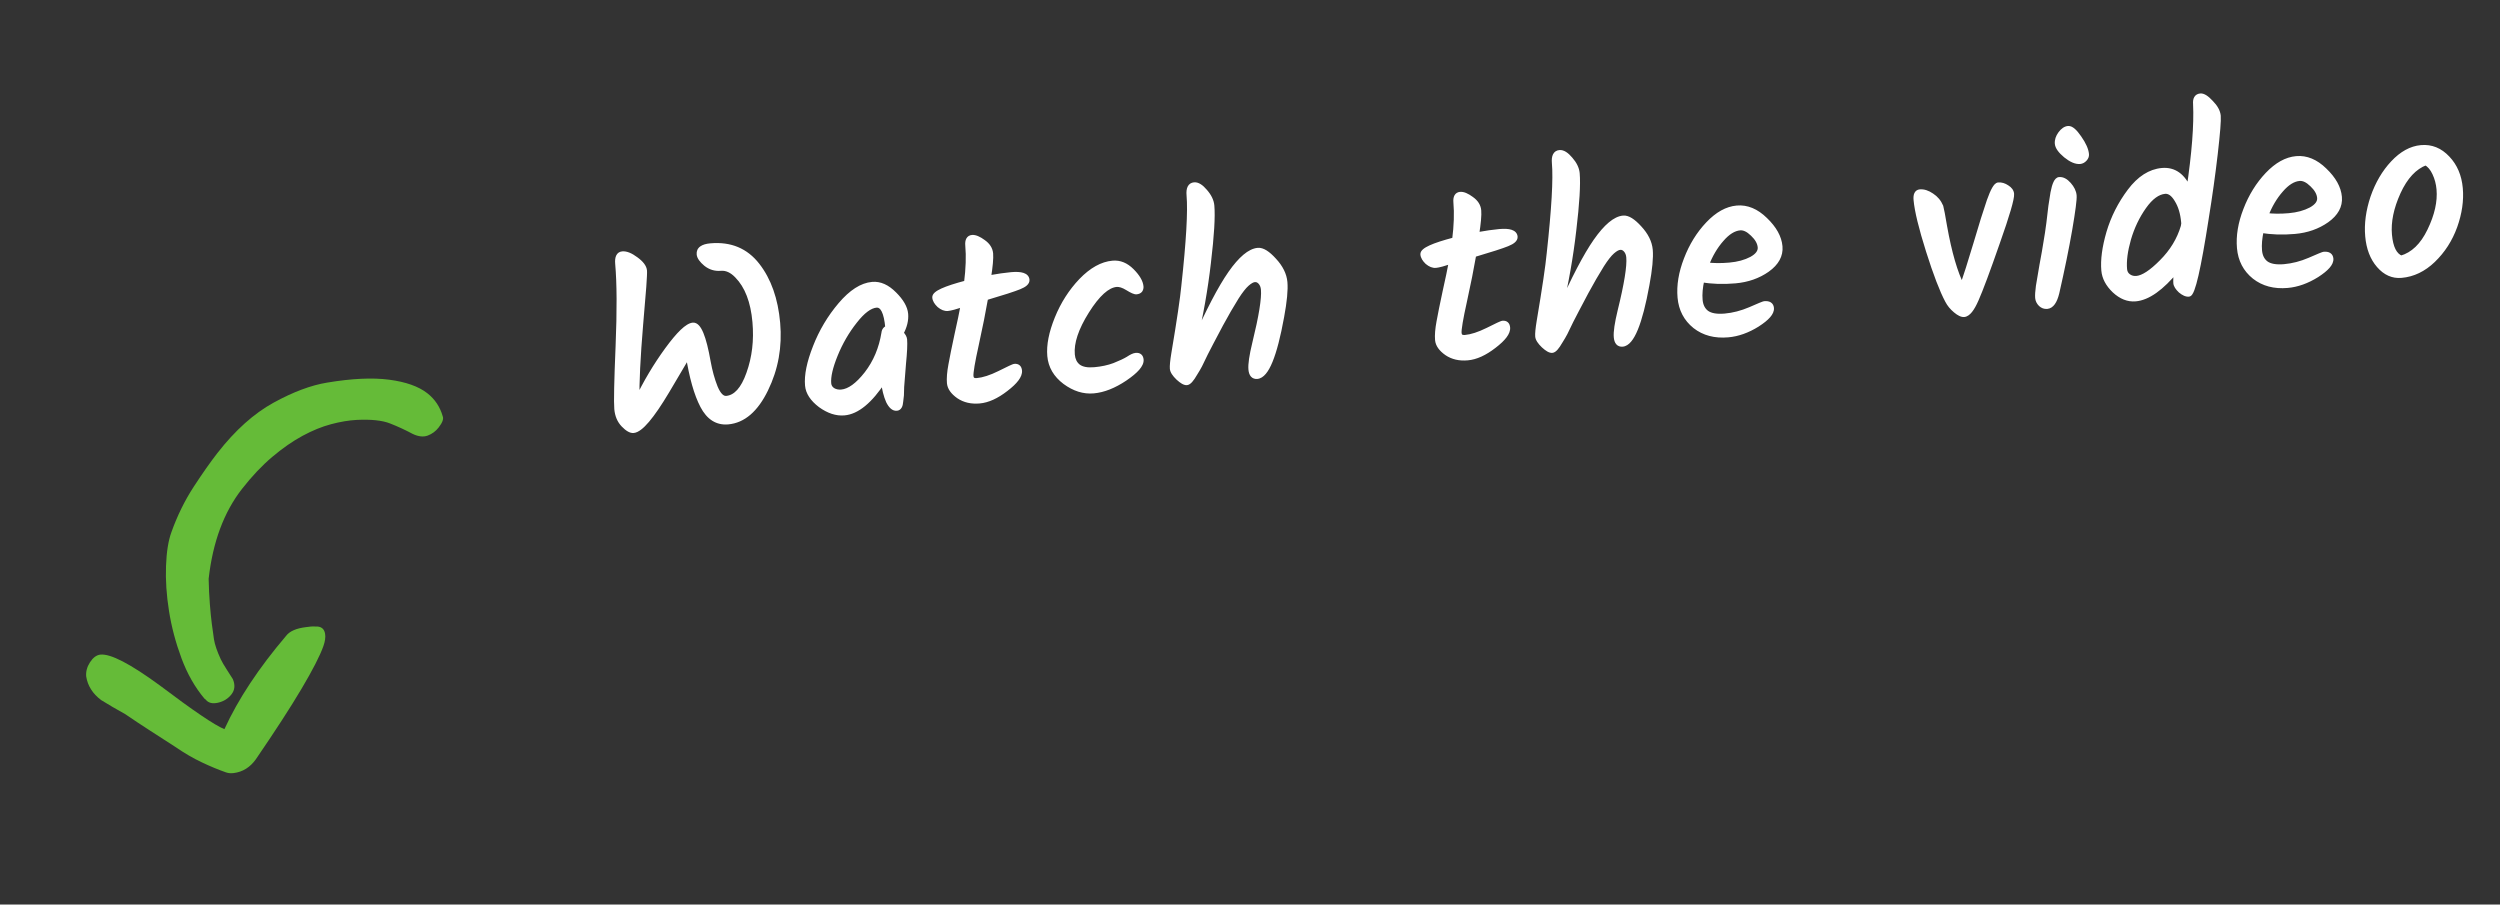 <svg width="199" height="72" viewBox="0 0 199 72" fill="none" xmlns="http://www.w3.org/2000/svg">
<rect x="0" y="0" width="199" height="72" fill="#333333" stroke="none"/>
<path d="M56.567 19.568C58.132 19.43 59.371 19.947 60.283 21.121C61.196 22.294 61.735 23.824 61.902 25.71C62.069 27.596 61.752 29.357 60.953 30.991C60.166 32.611 59.163 33.475 57.946 33.583C57.09 33.658 56.418 33.232 55.932 32.304C55.446 31.377 55.063 30.028 54.786 28.26C54.294 29.099 53.731 30.052 53.097 31.119C51.876 33.168 50.984 34.218 50.422 34.267C50.208 34.286 49.946 34.134 49.634 33.811C49.322 33.488 49.143 33.066 49.097 32.544C49.05 32.009 49.085 30.341 49.201 27.54C49.317 24.725 49.306 22.542 49.169 20.99C49.125 20.495 49.251 20.234 49.545 20.209C49.839 20.183 50.196 20.326 50.614 20.64C51.046 20.952 51.276 21.256 51.301 21.55C51.326 21.831 51.224 23.262 50.993 25.844C50.776 28.425 50.678 30.443 50.699 31.897C51.393 30.447 52.197 29.095 53.111 27.841C54.037 26.573 54.721 25.919 55.162 25.881C55.617 25.84 56.02 26.816 56.371 28.807C56.504 29.551 56.692 30.228 56.935 30.841C57.191 31.452 57.487 31.742 57.821 31.713C58.57 31.647 59.166 30.987 59.608 29.735C60.062 28.468 60.225 27.099 60.095 25.627C59.951 23.995 59.478 22.769 58.678 21.95C58.262 21.515 57.827 21.317 57.372 21.358C56.93 21.397 56.535 21.276 56.187 20.997C55.852 20.716 55.675 20.463 55.655 20.235C55.62 19.847 55.924 19.625 56.567 19.568ZM69.435 22.638C70.037 22.585 70.619 22.844 71.182 23.414C71.743 23.971 72.046 24.497 72.09 24.992C72.132 25.474 72.009 25.984 71.719 26.522C71.897 26.708 71.993 26.875 72.006 27.022C72.039 27.397 72.009 28.047 71.915 28.972C71.835 29.895 71.787 30.5 71.772 30.784C71.77 31.067 71.763 31.297 71.752 31.474C71.74 31.636 71.72 31.8 71.694 31.964C71.67 32.303 71.565 32.481 71.377 32.498C71.137 32.519 70.918 32.329 70.721 31.929C70.535 31.514 70.4 30.973 70.314 30.306C69.257 31.923 68.22 32.776 67.204 32.866C66.588 32.92 65.956 32.713 65.308 32.245C64.672 31.762 64.33 31.239 64.28 30.677C64.209 29.875 64.416 28.859 64.901 27.629C65.384 26.387 66.053 25.262 66.908 24.257C67.763 23.251 68.605 22.711 69.435 22.638ZM70.67 26.088C70.56 24.844 70.257 24.244 69.763 24.288C69.241 24.334 68.665 24.762 68.036 25.573C67.405 26.37 66.89 27.258 66.491 28.237C66.092 29.216 65.917 29.98 65.966 30.528C65.986 30.756 66.096 30.935 66.296 31.066C66.495 31.183 66.722 31.23 66.976 31.208C67.605 31.152 68.277 30.668 68.992 29.756C69.705 28.83 70.162 27.744 70.362 26.5C70.385 26.296 70.488 26.165 70.672 26.109L70.67 26.088ZM77.289 29.953C77.311 30.207 77.47 30.321 77.764 30.295C78.272 30.25 78.875 30.056 79.573 29.711C80.283 29.352 80.678 29.169 80.758 29.161C80.999 29.14 81.13 29.257 81.153 29.511C81.187 29.899 80.826 30.382 80.068 30.962C79.323 31.54 78.623 31.858 77.968 31.916C77.326 31.972 76.775 31.846 76.316 31.536C75.856 31.212 75.61 30.863 75.577 30.489C75.544 30.114 75.582 29.632 75.692 29.043C75.8 28.44 75.96 27.65 76.17 26.675C76.393 25.684 76.563 24.867 76.682 24.223C76.066 24.425 75.651 24.536 75.437 24.555C75.223 24.574 74.999 24.486 74.766 24.291C74.546 24.081 74.427 23.876 74.409 23.675C74.38 23.354 75.223 22.97 76.936 22.522C77.079 21.39 77.112 20.396 77.037 19.54C77.001 19.139 77.117 18.926 77.385 18.903C77.612 18.883 77.906 19.005 78.267 19.27C78.626 19.521 78.822 19.827 78.853 20.189C78.885 20.55 78.828 21.195 78.681 22.125C79.437 21.991 80.043 21.904 80.498 21.863C81.3 21.793 81.717 21.931 81.748 22.279C81.766 22.48 81.56 22.666 81.13 22.839C80.714 23.011 79.822 23.298 78.456 23.702C78.268 24.784 78.021 26.026 77.713 27.428C77.404 28.817 77.263 29.659 77.289 29.953ZM87.046 31.114C86.27 31.182 85.514 30.946 84.779 30.404C84.042 29.849 83.637 29.157 83.564 28.327C83.49 27.484 83.685 26.49 84.15 25.343C84.615 24.196 85.254 23.196 86.069 22.342C86.897 21.487 87.732 21.022 88.575 20.948C89.123 20.899 89.627 21.104 90.085 21.563C90.544 22.021 90.79 22.438 90.823 22.812C90.832 22.919 90.807 23.016 90.747 23.102C90.686 23.175 90.589 23.217 90.455 23.229C90.335 23.239 90.103 23.139 89.761 22.926C89.418 22.714 89.12 22.619 88.866 22.641C88.144 22.705 87.357 23.415 86.506 24.771C85.655 26.127 85.271 27.28 85.355 28.23C85.392 28.644 85.548 28.961 85.823 29.179C86.112 29.396 86.544 29.48 87.12 29.429C87.708 29.377 88.237 29.263 88.707 29.086C89.189 28.895 89.558 28.721 89.814 28.564C90.068 28.393 90.269 28.301 90.416 28.288C90.671 28.266 90.809 28.382 90.831 28.636C90.865 29.024 90.438 29.52 89.547 30.124C88.669 30.714 87.835 31.044 87.046 31.114ZM94.649 15.538C94.603 15.016 94.74 14.741 95.062 14.712C95.316 14.69 95.601 14.867 95.918 15.243C96.247 15.619 96.429 15.994 96.462 16.368C96.538 17.238 96.449 18.742 96.193 20.882C95.949 23.007 95.572 25.143 95.06 27.292C96.184 24.752 97.147 22.908 97.949 21.758C98.763 20.594 99.491 19.984 100.133 19.927C100.481 19.896 100.909 20.162 101.417 20.724C101.938 21.285 102.226 21.866 102.279 22.468C102.332 23.07 102.244 23.988 102.016 25.221C101.454 28.318 100.805 29.899 100.069 29.964C99.775 29.99 99.61 29.802 99.574 29.401C99.539 28.999 99.64 28.31 99.877 27.331C100.403 25.195 100.634 23.766 100.57 23.043C100.549 22.803 100.471 22.607 100.336 22.457C100.202 22.308 100.048 22.24 99.874 22.256C99.7 22.271 99.494 22.384 99.256 22.593C99.019 22.803 98.74 23.158 98.42 23.658C98.018 24.3 97.603 25.018 97.174 25.811C96.759 26.602 96.505 27.083 96.412 27.253C96.331 27.409 96.181 27.698 95.963 28.122C95.757 28.545 95.603 28.861 95.501 29.073C95.397 29.271 95.268 29.491 95.114 29.734C94.845 30.203 94.631 30.444 94.47 30.458C94.31 30.472 94.083 30.344 93.789 30.073C93.494 29.789 93.338 29.547 93.32 29.346C93.302 29.132 93.34 28.731 93.437 28.143C93.879 25.515 94.145 23.719 94.235 22.753C94.623 19.214 94.761 16.808 94.649 15.538ZM116.143 26.522C116.165 26.776 116.324 26.89 116.618 26.864C117.126 26.819 117.729 26.624 118.427 26.28C119.137 25.92 119.532 25.737 119.612 25.73C119.853 25.709 119.984 25.825 120.007 26.079C120.041 26.467 119.679 26.951 118.922 27.53C118.177 28.108 117.477 28.426 116.822 28.484C116.179 28.541 115.629 28.414 115.17 28.104C114.71 27.781 114.464 27.432 114.431 27.057C114.398 26.683 114.436 26.201 114.546 25.611C114.654 25.008 114.814 24.219 115.024 23.243C115.247 22.253 115.417 21.436 115.536 20.791C114.92 20.994 114.505 21.105 114.291 21.124C114.077 21.143 113.853 21.055 113.62 20.86C113.4 20.65 113.28 20.445 113.263 20.244C113.234 19.923 114.077 19.538 115.79 19.09C115.933 17.959 115.966 16.965 115.891 16.109C115.855 15.707 115.971 15.495 116.239 15.471C116.466 15.451 116.76 15.573 117.12 15.838C117.48 16.09 117.675 16.396 117.707 16.757C117.739 17.118 117.682 17.764 117.534 18.694C118.291 18.559 118.897 18.472 119.352 18.432C120.154 18.361 120.571 18.5 120.602 18.848C120.62 19.048 120.414 19.235 119.984 19.408C119.568 19.579 118.676 19.867 117.31 20.271C117.122 21.352 116.875 22.595 116.567 23.997C116.258 25.386 116.117 26.227 116.143 26.522ZM123.731 12.969C123.685 12.447 123.822 12.172 124.143 12.144C124.397 12.122 124.683 12.299 124.999 12.675C125.329 13.051 125.51 13.426 125.543 13.8C125.62 14.67 125.531 16.174 125.275 18.314C125.031 20.438 124.653 22.575 124.142 24.723C125.266 22.184 126.229 20.339 127.03 19.19C127.844 18.026 128.573 17.416 129.215 17.359C129.563 17.328 129.99 17.594 130.498 18.155C131.02 18.716 131.307 19.297 131.36 19.9C131.414 20.502 131.326 21.419 131.098 22.653C130.535 25.75 129.886 27.331 129.151 27.395C128.856 27.421 128.691 27.234 128.656 26.832C128.62 26.431 128.721 25.741 128.959 24.763C129.484 22.627 129.716 21.198 129.652 20.475C129.63 20.234 129.553 20.039 129.418 19.889C129.283 19.739 129.129 19.672 128.955 19.687C128.781 19.703 128.576 19.815 128.338 20.025C128.1 20.235 127.821 20.59 127.502 21.09C127.1 21.732 126.685 22.449 126.256 23.242C125.84 24.034 125.586 24.515 125.493 24.685C125.413 24.84 125.263 25.13 125.044 25.554C124.839 25.976 124.685 26.293 124.582 26.505C124.478 26.703 124.35 26.923 124.196 27.166C123.927 27.634 123.712 27.876 123.552 27.89C123.391 27.904 123.164 27.776 122.871 27.505C122.576 27.221 122.42 26.979 122.402 26.778C122.383 26.564 122.422 26.163 122.518 25.575C122.96 22.947 123.226 21.151 123.316 20.185C123.705 16.645 123.843 14.24 123.731 12.969ZM141.686 19.615C141.748 20.324 141.412 20.94 140.676 21.463C139.952 21.972 139.102 22.27 138.126 22.356C137.162 22.441 136.277 22.411 135.469 22.267C135.333 22.872 135.286 23.409 135.328 23.877C135.368 24.332 135.54 24.674 135.843 24.903C136.16 25.132 136.646 25.217 137.301 25.159C137.97 25.1 138.642 24.926 139.318 24.637C140.006 24.334 140.383 24.179 140.45 24.173C140.798 24.142 140.984 24.261 141.007 24.528C141.039 24.889 140.666 25.32 139.888 25.82C139.108 26.307 138.331 26.585 137.555 26.653C136.511 26.745 135.634 26.513 134.925 25.955C134.214 25.384 133.816 24.624 133.732 23.674C133.648 22.724 133.815 21.712 134.232 20.637C134.649 19.549 135.227 18.614 135.967 17.834C136.707 17.055 137.472 16.63 138.261 16.56C139.05 16.49 139.799 16.802 140.507 17.494C141.229 18.185 141.622 18.892 141.686 19.615ZM138.501 18.136C138.006 18.18 137.514 18.486 137.025 19.055C136.535 19.611 136.136 20.287 135.829 21.082C136.375 21.155 136.989 21.162 137.671 21.102C138.353 21.041 138.939 20.882 139.429 20.623C139.917 20.351 140.145 20.034 140.113 19.673C140.081 19.311 139.882 18.958 139.514 18.613C139.16 18.267 138.822 18.108 138.501 18.136ZM159.068 14.722C159.296 14.702 159.524 14.77 159.754 14.925C159.982 15.066 160.105 15.238 160.123 15.438C160.155 15.799 159.777 17.093 158.989 19.32C158.215 21.546 157.654 23.051 157.305 23.837C156.969 24.608 156.647 25.008 156.339 25.035C156.165 25.05 155.94 24.942 155.663 24.71C155.386 24.479 155.175 24.221 155.029 23.937C154.593 23.126 154.085 21.803 153.505 19.966C152.925 18.13 152.596 16.777 152.52 15.908C152.484 15.506 152.587 15.295 152.828 15.274C153.122 15.248 153.434 15.348 153.764 15.575C154.093 15.789 154.334 16.078 154.488 16.441C154.547 16.652 154.648 17.182 154.79 18.033C155.164 20.13 155.629 21.727 156.184 22.824C156.477 22.016 156.841 20.878 157.278 19.411C157.714 17.93 158.071 16.786 158.35 15.979C158.642 15.158 158.881 14.739 159.068 14.722ZM163.764 11.436C163.741 11.168 163.825 10.905 164.018 10.645C164.211 10.385 164.414 10.246 164.628 10.227C164.856 10.207 165.147 10.458 165.503 10.979C165.858 11.487 166.052 11.921 166.084 12.283C166.096 12.416 166.046 12.542 165.935 12.66C165.824 12.777 165.702 12.842 165.568 12.854C165.247 12.882 164.869 12.72 164.433 12.368C164.011 12.014 163.788 11.704 163.764 11.436ZM163.915 14.294C164.17 14.272 164.424 14.405 164.679 14.692C164.933 14.98 165.074 15.271 165.1 15.565C165.126 15.859 165.01 16.759 164.752 18.265C164.492 19.758 164.149 21.44 163.721 23.311C163.552 24 163.294 24.36 162.947 24.391C162.759 24.407 162.592 24.348 162.445 24.212C162.297 24.064 162.215 23.896 162.199 23.708C162.181 23.508 162.201 23.196 162.258 22.773C162.327 22.335 162.424 21.76 162.55 21.048C162.688 20.322 162.791 19.733 162.859 19.282C162.941 18.83 163.017 18.324 163.089 17.765C163.16 17.192 163.214 16.736 163.252 16.395C163.301 16.041 163.357 15.685 163.42 15.329C163.55 14.657 163.715 14.312 163.915 14.294ZM175.157 7.639C175.372 7.62 175.65 7.798 175.993 8.172C176.349 8.531 176.542 8.885 176.572 9.233C176.603 9.581 176.523 10.585 176.333 12.247C176.141 13.896 175.902 15.609 175.614 17.387C174.996 21.378 174.533 23.388 174.225 23.415C174.038 23.431 173.82 23.336 173.573 23.129C173.337 22.907 173.212 22.709 173.197 22.535C173.181 22.361 173.197 22.009 173.245 21.479C172.052 22.933 170.967 23.703 169.991 23.789C169.402 23.841 168.843 23.62 168.315 23.128C167.799 22.634 167.516 22.099 167.465 21.524C167.392 20.695 167.526 19.692 167.867 18.516C168.22 17.325 168.777 16.224 169.537 15.213C170.297 14.203 171.152 13.655 172.102 13.571C173.052 13.488 173.764 13.998 174.239 15.102C174.671 12.205 174.848 9.931 174.769 8.28C174.734 7.879 174.863 7.665 175.157 7.639ZM173.82 17.687C173.756 16.964 173.576 16.367 173.278 15.894C172.993 15.421 172.677 15.199 172.329 15.23C171.754 15.281 171.197 15.687 170.657 16.449C170.118 17.212 169.708 18.07 169.429 19.025C169.161 19.966 169.057 20.77 169.116 21.439C169.137 21.68 169.241 21.866 169.428 21.998C169.615 22.13 169.829 22.185 170.07 22.164C170.592 22.118 171.261 21.681 172.078 20.854C172.908 20.026 173.479 19.085 173.79 18.033L173.829 17.787L173.82 17.687ZM186.216 15.682C186.279 16.391 185.942 17.007 185.206 17.531C184.483 18.04 183.633 18.337 182.656 18.423C181.693 18.508 180.807 18.479 179.999 18.334C179.864 18.939 179.817 19.476 179.858 19.944C179.898 20.399 180.07 20.741 180.373 20.971C180.69 21.199 181.176 21.284 181.832 21.226C182.501 21.167 183.173 20.993 183.848 20.704C184.536 20.401 184.914 20.246 184.98 20.24C185.328 20.21 185.514 20.328 185.538 20.596C185.57 20.957 185.196 21.387 184.418 21.888C183.639 22.374 182.861 22.652 182.085 22.721C181.042 22.813 180.165 22.58 179.455 22.023C178.744 21.452 178.346 20.691 178.263 19.741C178.179 18.792 178.345 17.779 178.763 16.704C179.179 15.616 179.757 14.682 180.497 13.902C181.237 13.122 182.002 12.697 182.791 12.627C183.581 12.558 184.329 12.869 185.038 13.562C185.759 14.253 186.152 14.96 186.216 15.682ZM183.032 14.204C182.537 14.248 182.045 14.554 181.556 15.123C181.065 15.678 180.667 16.354 180.359 17.15C180.905 17.223 181.519 17.229 182.201 17.169C182.884 17.109 183.47 16.949 183.959 16.69C184.447 16.418 184.676 16.101 184.644 15.74C184.612 15.379 184.412 15.026 184.045 14.681C183.69 14.334 183.353 14.175 183.032 14.204ZM194.147 15.062C194.107 14.608 193.995 14.186 193.813 13.798C193.629 13.396 193.388 13.114 193.091 12.951C192.19 13.287 191.457 14.073 190.892 15.309C190.34 16.531 190.109 17.657 190.2 18.687C190.291 19.717 190.602 20.337 191.132 20.546C192.079 20.274 192.837 19.547 193.407 18.364C193.989 17.166 194.235 16.066 194.147 15.062ZM188.885 15.709C189.261 14.624 189.794 13.714 190.484 12.979C191.187 12.23 191.932 11.82 192.722 11.75C193.524 11.68 194.224 11.961 194.819 12.597C195.413 13.218 195.753 14.017 195.84 14.994C195.925 15.957 195.778 16.968 195.399 18.026C195.02 19.071 194.445 19.964 193.674 20.706C192.916 21.434 192.076 21.838 191.153 21.92C190.47 21.98 189.874 21.716 189.364 21.127C188.853 20.539 188.556 19.763 188.47 18.8C188.384 17.823 188.522 16.793 188.885 15.709Z" fill="white"/>
<path d="M60.953 30.991L60.773 30.904L60.773 30.904L60.953 30.991ZM55.932 32.304L56.109 32.212L56.109 32.212L55.932 32.304ZM54.786 28.26L54.984 28.229L54.897 27.676L54.614 28.159L54.786 28.26ZM53.097 31.119L53.269 31.221L53.269 31.221L53.097 31.119ZM49.634 33.811L49.49 33.95L49.49 33.95L49.634 33.811ZM49.201 27.54L49.401 27.548L49.401 27.548L49.201 27.54ZM50.614 20.64L50.495 20.8L50.497 20.802L50.614 20.64ZM50.993 25.844L50.794 25.826L50.794 25.828L50.993 25.844ZM50.699 31.897L50.498 31.9L50.879 31.983L50.699 31.897ZM53.111 27.841L52.949 27.724L52.949 27.724L53.111 27.841ZM56.371 28.807L56.174 28.842L56.175 28.843L56.371 28.807ZM56.935 30.841L56.749 30.914L56.751 30.918L56.935 30.841ZM59.608 29.735L59.42 29.667L59.42 29.668L59.608 29.735ZM58.678 21.95L58.533 22.088L58.535 22.09L58.678 21.95ZM56.187 20.997L56.059 21.15L56.062 21.153L56.187 20.997ZM56.584 19.767C58.086 19.635 59.257 20.127 60.125 21.244L60.441 20.998C59.484 19.767 58.177 19.225 56.549 19.369L56.584 19.767ZM60.125 21.244C61.009 22.379 61.539 23.869 61.703 25.728L62.101 25.692C61.932 23.778 61.383 22.209 60.441 20.998L60.125 21.244ZM61.703 25.728C61.866 27.579 61.556 29.303 60.773 30.904L61.132 31.079C61.949 29.411 62.271 27.613 62.101 25.692L61.703 25.728ZM60.773 30.904C60.001 32.493 59.046 33.285 57.928 33.383L57.963 33.782C59.281 33.666 60.331 32.729 61.133 31.079L60.773 30.904ZM57.928 33.383C57.54 33.418 57.203 33.338 56.907 33.151C56.609 32.962 56.341 32.654 56.109 32.212L55.755 32.397C56.009 32.883 56.32 33.252 56.693 33.489C57.069 33.727 57.495 33.823 57.963 33.782L57.928 33.383ZM56.109 32.212C55.638 31.312 55.26 29.989 54.984 28.229L54.588 28.291C54.867 30.068 55.254 31.441 55.755 32.397L56.109 32.212ZM54.614 28.159C54.121 28.997 53.559 29.95 52.925 31.017L53.269 31.221C53.903 30.154 54.466 29.2 54.959 28.361L54.614 28.159ZM52.925 31.017C52.317 32.037 51.795 32.801 51.36 33.313C51.142 33.57 50.951 33.758 50.785 33.883C50.617 34.01 50.492 34.06 50.405 34.068L50.44 34.467C50.634 34.449 50.831 34.349 51.026 34.202C51.224 34.053 51.437 33.841 51.665 33.572C52.121 33.035 52.656 32.25 53.269 31.221L52.925 31.017ZM50.405 34.068C50.353 34.073 50.275 34.058 50.165 33.994C50.055 33.931 49.926 33.826 49.778 33.672L49.49 33.95C49.653 34.119 49.811 34.252 49.965 34.34C50.117 34.429 50.278 34.481 50.44 34.467L50.405 34.068ZM49.778 33.672C49.503 33.387 49.339 33.011 49.297 32.526L48.898 32.562C48.947 33.121 49.141 33.589 49.49 33.95L49.778 33.672ZM49.297 32.526C49.251 32.008 49.284 30.356 49.401 27.548L49.002 27.531C48.885 30.325 48.849 32.01 48.898 32.562L49.297 32.526ZM49.401 27.548C49.517 24.73 49.506 22.537 49.368 20.972L48.97 21.008C49.106 22.547 49.117 24.72 49.002 27.531L49.401 27.548ZM49.368 20.972C49.347 20.738 49.371 20.592 49.41 20.51C49.442 20.445 49.484 20.415 49.562 20.408L49.527 20.009C49.312 20.028 49.144 20.141 49.05 20.337C48.964 20.515 48.947 20.747 48.97 21.008L49.368 20.972ZM49.562 20.408C49.782 20.388 50.088 20.495 50.495 20.8L50.734 20.48C50.304 20.157 49.897 19.977 49.527 20.009L49.562 20.408ZM50.497 20.802C50.917 21.106 51.084 21.363 51.102 21.567L51.501 21.532C51.467 21.148 51.175 20.799 50.732 20.478L50.497 20.802ZM51.102 21.567C51.107 21.622 51.106 21.751 51.096 21.967C51.087 22.179 51.069 22.463 51.044 22.82C50.992 23.534 50.909 24.536 50.794 25.826L51.192 25.862C51.307 24.571 51.391 23.566 51.443 22.849C51.468 22.49 51.486 22.202 51.496 21.985C51.506 21.774 51.508 21.618 51.501 21.532L51.102 21.567ZM50.794 25.828C50.577 28.411 50.478 30.436 50.498 31.9L50.898 31.894C50.878 30.45 50.976 28.439 51.192 25.861L50.794 25.828ZM50.879 31.983C51.568 30.544 52.366 29.203 53.273 27.959L52.949 27.724C52.028 28.988 51.218 30.35 50.518 31.811L50.879 31.983ZM53.273 27.959C53.733 27.329 54.127 26.86 54.457 26.545C54.621 26.387 54.766 26.272 54.891 26.195C55.017 26.118 55.112 26.086 55.18 26.08L55.145 25.681C54.992 25.695 54.836 25.759 54.681 25.855C54.524 25.951 54.357 26.086 54.18 26.255C53.826 26.594 53.416 27.085 52.949 27.724L53.273 27.959ZM55.18 26.08C55.21 26.077 55.264 26.086 55.346 26.176C55.431 26.268 55.524 26.424 55.621 26.659C55.814 27.126 55.999 27.85 56.174 28.842L56.568 28.773C56.392 27.773 56.201 27.014 55.991 26.506C55.886 26.253 55.771 26.048 55.641 25.906C55.509 25.762 55.342 25.664 55.145 25.681L55.18 26.08ZM56.175 28.843C56.31 29.597 56.501 30.288 56.749 30.914L57.121 30.767C56.884 30.169 56.699 29.504 56.568 28.772L56.175 28.843ZM56.751 30.918C56.884 31.235 57.034 31.488 57.209 31.659C57.387 31.835 57.6 31.933 57.839 31.912L57.803 31.514C57.708 31.522 57.606 31.489 57.489 31.374C57.368 31.255 57.243 31.057 57.12 30.763L56.751 30.918ZM57.839 31.912C58.714 31.835 59.349 31.068 59.797 29.802L59.42 29.668C58.982 30.907 58.427 31.459 57.803 31.514L57.839 31.912ZM59.796 29.802C60.261 28.506 60.426 27.107 60.294 25.609L59.895 25.645C60.023 27.09 59.864 28.43 59.42 29.667L59.796 29.802ZM60.294 25.609C60.148 23.951 59.665 22.674 58.821 21.81L58.535 22.09C59.292 22.864 59.754 24.039 59.895 25.645L60.294 25.609ZM58.822 21.812C58.379 21.348 57.888 21.111 57.354 21.158L57.389 21.557C57.766 21.524 58.145 21.682 58.533 22.088L58.822 21.812ZM57.354 21.158C56.965 21.193 56.621 21.088 56.312 20.841L56.062 21.153C56.45 21.464 56.896 21.6 57.389 21.557L57.354 21.158ZM56.316 20.844C55.989 20.57 55.867 20.361 55.854 20.218L55.456 20.253C55.483 20.564 55.716 20.863 56.059 21.15L56.316 20.844ZM55.854 20.218C55.843 20.09 55.882 20.007 55.975 19.939C56.084 19.86 56.277 19.794 56.584 19.767L56.549 19.369C56.214 19.398 55.934 19.473 55.739 19.616C55.528 19.77 55.432 19.992 55.456 20.253L55.854 20.218ZM71.182 23.414L71.04 23.555L71.041 23.556L71.182 23.414ZM71.719 26.522L71.543 26.427L71.474 26.555L71.575 26.66L71.719 26.522ZM71.915 28.972L71.716 28.951L71.716 28.954L71.915 28.972ZM71.772 30.784L71.572 30.773L71.572 30.783L71.772 30.784ZM71.752 31.474L71.951 31.489L71.952 31.486L71.752 31.474ZM71.694 31.964L71.497 31.933L71.495 31.941L71.495 31.95L71.694 31.964ZM70.721 31.929L70.538 32.01L70.541 32.017L70.721 31.929ZM70.314 30.306L70.513 30.281L70.443 29.743L70.147 30.197L70.314 30.306ZM65.308 32.245L65.187 32.404L65.191 32.407L65.308 32.245ZM64.901 27.629L65.087 27.703L65.087 27.702L64.901 27.629ZM66.908 24.257L66.756 24.127L66.756 24.127L66.908 24.257ZM68.036 25.573L68.193 25.697L68.194 25.695L68.036 25.573ZM66.491 28.237L66.306 28.162L66.306 28.162L66.491 28.237ZM66.296 31.066L66.187 31.233L66.195 31.238L66.296 31.066ZM68.992 29.756L69.149 29.879L69.15 29.878L68.992 29.756ZM70.362 26.5L70.56 26.532L70.561 26.522L70.362 26.5ZM70.672 26.109L70.731 26.3L70.885 26.252L70.871 26.091L70.672 26.109ZM69.453 22.837C69.977 22.791 70.504 23.012 71.04 23.555L71.324 23.274C70.734 22.676 70.097 22.379 69.417 22.439L69.453 22.837ZM71.041 23.556C71.588 24.099 71.853 24.583 71.891 25.01L72.289 24.975C72.239 24.412 71.899 23.844 71.323 23.272L71.041 23.556ZM71.891 25.01C71.929 25.444 71.819 25.914 71.543 26.427L71.895 26.616C72.199 26.053 72.336 25.504 72.289 24.975L71.891 25.01ZM71.575 26.66C71.743 26.835 71.8 26.961 71.807 27.04L72.205 27.005C72.186 26.789 72.052 26.581 71.864 26.383L71.575 26.66ZM71.807 27.04C71.838 27.393 71.81 28.026 71.716 28.951L72.114 28.992C72.208 28.067 72.24 27.4 72.205 27.005L71.807 27.04ZM71.716 28.954C71.636 29.877 71.588 30.485 71.572 30.773L71.972 30.795C71.987 30.514 72.034 29.913 72.115 28.989L71.716 28.954ZM71.572 30.783C71.57 31.064 71.564 31.29 71.552 31.461L71.952 31.486C71.963 31.305 71.97 31.071 71.972 30.785L71.572 30.783ZM71.553 31.458C71.541 31.616 71.522 31.774 71.497 31.933L71.892 31.995C71.919 31.826 71.939 31.657 71.951 31.489L71.553 31.458ZM71.495 31.95C71.484 32.106 71.455 32.199 71.425 32.25C71.401 32.29 71.382 32.296 71.36 32.298L71.395 32.697C71.56 32.682 71.687 32.592 71.769 32.454C71.845 32.326 71.881 32.161 71.894 31.978L71.495 31.95ZM71.36 32.298C71.256 32.307 71.093 32.233 70.9 31.84L70.541 32.017C70.742 32.425 71.017 32.73 71.395 32.697L71.36 32.298ZM70.903 31.847C70.729 31.456 70.597 30.936 70.513 30.281L70.116 30.332C70.203 31.009 70.342 31.571 70.538 32.01L70.903 31.847ZM70.147 30.197C69.096 31.805 68.105 32.586 67.186 32.667L67.221 33.065C68.336 32.967 69.419 32.041 70.482 30.416L70.147 30.197ZM67.186 32.667C66.631 32.716 66.046 32.532 65.425 32.083L65.191 32.407C65.866 32.895 66.545 33.125 67.221 33.065L67.186 32.667ZM65.429 32.086C64.819 31.622 64.522 31.145 64.479 30.66L64.081 30.695C64.137 31.333 64.526 31.901 65.187 32.404L65.429 32.086ZM64.479 30.66C64.412 29.902 64.607 28.919 65.087 27.703L64.715 27.556C64.225 28.798 64.006 29.848 64.081 30.695L64.479 30.66ZM65.087 27.702C65.562 26.48 66.22 25.375 67.061 24.386L66.756 24.127C65.886 25.15 65.206 26.294 64.714 27.557L65.087 27.702ZM67.061 24.386C67.901 23.398 68.699 22.904 69.453 22.837L69.417 22.439C68.512 22.519 67.626 23.104 66.756 24.127L67.061 24.386ZM70.869 26.071C70.814 25.442 70.708 24.95 70.539 24.615C70.454 24.446 70.347 24.306 70.212 24.212C70.073 24.115 69.914 24.074 69.745 24.089L69.78 24.487C69.858 24.48 69.923 24.498 69.983 24.54C70.047 24.584 70.116 24.664 70.182 24.795C70.316 25.061 70.416 25.491 70.471 26.106L70.869 26.071ZM69.745 24.089C69.134 24.143 68.512 24.633 67.878 25.45L68.194 25.695C68.818 24.892 69.348 24.525 69.78 24.487L69.745 24.089ZM67.879 25.449C67.236 26.261 66.712 27.166 66.306 28.162L66.677 28.313C67.069 27.35 67.574 26.479 68.192 25.697L67.879 25.449ZM66.306 28.162C65.904 29.148 65.714 29.948 65.766 30.546L66.165 30.511C66.121 30.012 66.281 29.285 66.677 28.313L66.306 28.162ZM65.766 30.546C65.792 30.838 65.938 31.071 66.187 31.233L66.405 30.898C66.254 30.799 66.179 30.674 66.165 30.511L65.766 30.546ZM66.195 31.238C66.433 31.378 66.703 31.433 66.994 31.407L66.959 31.009C66.741 31.028 66.557 30.987 66.398 30.893L66.195 31.238ZM66.994 31.407C67.709 31.344 68.426 30.802 69.149 29.879L68.834 29.632C68.127 30.535 67.501 30.961 66.959 31.009L66.994 31.407ZM69.15 29.878C69.886 28.923 70.355 27.806 70.56 26.532L70.165 26.468C69.97 27.683 69.525 28.736 68.833 29.634L69.15 29.878ZM70.561 26.522C70.569 26.448 70.59 26.402 70.613 26.373C70.636 26.344 70.671 26.318 70.731 26.3L70.613 25.917C70.488 25.956 70.38 26.023 70.3 26.125C70.22 26.226 70.178 26.347 70.164 26.478L70.561 26.522ZM70.871 26.091L70.869 26.071L70.471 26.106L70.472 26.126L70.871 26.091ZM79.573 29.711L79.662 29.89L79.663 29.889L79.573 29.711ZM80.068 30.962L79.946 30.803L79.945 30.804L80.068 30.962ZM76.316 31.536L76.201 31.699L76.204 31.701L76.316 31.536ZM75.692 29.043L75.888 29.079L75.888 29.078L75.692 29.043ZM76.17 26.675L75.975 26.631L75.975 26.632L76.17 26.675ZM76.682 24.223L76.878 24.259L76.939 23.927L76.619 24.033L76.682 24.223ZM74.766 24.291L74.629 24.436L74.638 24.444L74.766 24.291ZM76.936 22.522L76.987 22.715L77.118 22.681L77.134 22.547L76.936 22.522ZM78.267 19.27L78.148 19.431L78.152 19.433L78.267 19.27ZM78.681 22.125L78.483 22.094L78.439 22.371L78.716 22.322L78.681 22.125ZM81.13 22.839L81.055 22.653L81.054 22.654L81.13 22.839ZM78.456 23.702L78.399 23.51L78.28 23.546L78.259 23.668L78.456 23.702ZM77.713 27.428L77.908 27.472L77.908 27.471L77.713 27.428ZM77.09 29.971C77.104 30.137 77.168 30.291 77.308 30.392C77.442 30.488 77.61 30.51 77.782 30.495L77.746 30.096C77.623 30.107 77.566 30.085 77.541 30.067C77.523 30.054 77.496 30.024 77.488 29.936L77.09 29.971ZM77.782 30.495C78.324 30.447 78.952 30.241 79.662 29.89L79.484 29.532C78.799 29.871 78.221 30.054 77.746 30.096L77.782 30.495ZM79.663 29.889C80.017 29.71 80.291 29.576 80.486 29.485C80.583 29.44 80.659 29.407 80.713 29.385C80.741 29.374 80.761 29.367 80.775 29.363C80.792 29.357 80.789 29.359 80.776 29.361L80.74 28.962C80.707 28.965 80.674 28.975 80.652 28.982C80.626 28.99 80.597 29.001 80.564 29.014C80.5 29.04 80.418 29.076 80.317 29.123C80.117 29.216 79.838 29.352 79.483 29.532L79.663 29.889ZM80.776 29.361C80.863 29.353 80.894 29.373 80.905 29.383C80.918 29.394 80.945 29.429 80.954 29.528L81.352 29.493C81.338 29.338 81.288 29.188 81.17 29.083C81.049 28.976 80.894 28.949 80.74 28.962L80.776 29.361ZM80.954 29.528C80.965 29.652 80.914 29.821 80.747 30.045C80.582 30.266 80.318 30.519 79.946 30.803L80.189 31.12C80.575 30.825 80.871 30.547 81.067 30.284C81.262 30.024 81.376 29.757 81.352 29.493L80.954 29.528ZM79.945 30.804C79.219 31.368 78.554 31.663 77.95 31.716L77.985 32.115C78.692 32.052 79.428 31.712 80.19 31.12L79.945 30.804ZM77.95 31.716C77.346 31.77 76.843 31.65 76.428 31.37L76.204 31.701C76.707 32.041 77.305 32.175 77.985 32.115L77.95 31.716ZM76.431 31.372C75.995 31.065 75.802 30.763 75.776 30.471L75.377 30.506C75.418 30.964 75.717 31.359 76.201 31.699L76.431 31.372ZM75.776 30.471C75.745 30.122 75.78 29.66 75.888 29.079L75.495 29.006C75.384 29.604 75.342 30.106 75.377 30.506L75.776 30.471ZM75.888 29.078C75.996 28.478 76.156 27.692 76.366 26.717L75.975 26.632C75.764 27.609 75.604 28.401 75.495 29.007L75.888 29.078ZM76.365 26.718C76.588 25.727 76.759 24.907 76.878 24.259L76.485 24.187C76.367 24.827 76.197 25.642 75.975 26.631L76.365 26.718ZM76.619 24.033C75.999 24.237 75.607 24.339 75.419 24.356L75.455 24.754C75.695 24.733 76.132 24.614 76.744 24.413L76.619 24.033ZM75.419 24.356C75.277 24.369 75.104 24.313 74.895 24.137L74.638 24.444C74.895 24.659 75.169 24.78 75.455 24.754L75.419 24.356ZM74.904 24.146C74.701 23.953 74.62 23.79 74.608 23.658L74.21 23.693C74.233 23.962 74.39 24.209 74.629 24.436L74.904 24.146ZM74.608 23.658C74.609 23.675 74.596 23.648 74.682 23.574C74.762 23.504 74.899 23.421 75.102 23.328C75.507 23.143 76.133 22.939 76.987 22.715L76.885 22.328C76.026 22.553 75.374 22.765 74.936 22.964C74.719 23.063 74.543 23.165 74.42 23.271C74.302 23.374 74.194 23.515 74.21 23.693L74.608 23.658ZM77.134 22.547C77.278 21.405 77.313 20.397 77.236 19.522L76.837 19.558C76.912 20.396 76.879 21.375 76.737 22.497L77.134 22.547ZM77.236 19.522C77.22 19.338 77.242 19.231 77.273 19.175C77.295 19.135 77.327 19.108 77.402 19.102L77.367 18.703C77.175 18.72 77.016 18.812 76.922 18.984C76.836 19.141 76.818 19.341 76.837 19.558L77.236 19.522ZM77.402 19.102C77.552 19.088 77.795 19.171 78.148 19.431L78.385 19.108C78.018 18.839 77.672 18.676 77.367 18.703L77.402 19.102ZM78.152 19.433C78.474 19.659 78.629 19.916 78.654 20.206L79.053 20.171C79.014 19.739 78.778 19.383 78.381 19.106L78.152 19.433ZM78.654 20.206C78.684 20.54 78.63 21.163 78.483 22.094L78.878 22.156C79.025 21.228 79.087 20.56 79.053 20.171L78.654 20.206ZM78.716 22.322C79.47 22.188 80.069 22.102 80.515 22.063L80.48 21.664C80.017 21.705 79.405 21.793 78.646 21.928L78.716 22.322ZM80.515 22.063C80.909 22.028 81.18 22.048 81.349 22.104C81.431 22.131 81.479 22.164 81.505 22.193C81.53 22.219 81.545 22.251 81.549 22.296L81.947 22.261C81.936 22.133 81.887 22.017 81.8 21.922C81.715 21.829 81.602 21.766 81.475 21.724C81.228 21.642 80.89 21.628 80.48 21.664L80.515 22.063ZM81.549 22.296C81.55 22.313 81.548 22.353 81.472 22.421C81.395 22.492 81.261 22.571 81.055 22.653L81.205 23.025C81.429 22.934 81.613 22.834 81.741 22.718C81.872 22.599 81.963 22.445 81.947 22.261L81.549 22.296ZM81.054 22.654C80.649 22.821 79.768 23.106 78.399 23.51L78.513 23.894C79.877 23.491 80.779 23.2 81.206 23.024L81.054 22.654ZM78.259 23.668C78.072 24.746 77.825 25.985 77.518 27.385L77.908 27.471C78.216 26.067 78.465 24.822 78.653 23.736L78.259 23.668ZM77.518 27.385C77.363 28.081 77.25 28.642 77.178 29.068C77.108 29.485 77.074 29.794 77.09 29.971L77.488 29.936C77.478 29.818 77.501 29.559 77.573 29.134C77.642 28.718 77.754 28.165 77.908 27.472L77.518 27.385ZM84.779 30.404L84.658 30.564L84.66 30.565L84.779 30.404ZM84.15 25.343L83.965 25.268L83.965 25.268L84.15 25.343ZM86.069 22.342L85.925 22.203L85.924 22.204L86.069 22.342ZM90.085 21.563L89.944 21.704L89.944 21.704L90.085 21.563ZM90.747 23.102L90.9 23.23L90.906 23.224L90.911 23.216L90.747 23.102ZM86.506 24.771L86.337 24.665L86.337 24.665L86.506 24.771ZM85.823 29.179L85.699 29.336L85.703 29.339L85.823 29.179ZM88.707 29.086L88.777 29.274L88.781 29.272L88.707 29.086ZM89.814 28.564L89.919 28.734L89.925 28.73L89.814 28.564ZM89.547 30.124L89.659 30.291L89.659 30.29L89.547 30.124ZM87.028 30.915C86.309 30.978 85.601 30.761 84.897 30.243L84.66 30.565C85.428 31.13 86.231 31.387 87.063 31.313L87.028 30.915ZM84.899 30.244C84.202 29.719 83.831 29.076 83.763 28.309L83.365 28.345C83.444 29.237 83.882 29.979 84.658 30.564L84.899 30.244ZM83.763 28.309C83.692 27.509 83.877 26.548 84.335 25.418L83.965 25.268C83.493 26.431 83.287 27.459 83.365 28.345L83.763 28.309ZM84.335 25.418C84.791 24.294 85.418 23.315 86.214 22.48L85.924 22.204C85.092 23.077 84.439 24.099 83.965 25.268L84.335 25.418ZM86.213 22.481C87.02 21.647 87.814 21.216 88.593 21.147L88.557 20.749C87.65 20.829 86.773 21.327 85.925 22.203L86.213 22.481ZM88.593 21.147C89.071 21.105 89.519 21.279 89.944 21.704L90.227 21.421C89.735 20.929 89.175 20.694 88.557 20.749L88.593 21.147ZM89.944 21.704C90.391 22.151 90.597 22.526 90.623 22.83L91.022 22.795C90.983 22.35 90.697 21.891 90.227 21.421L89.944 21.704ZM90.623 22.83C90.629 22.891 90.615 22.941 90.583 22.988L90.911 23.216C90.999 23.09 91.035 22.947 91.022 22.795L90.623 22.83ZM90.594 22.974C90.579 22.991 90.54 23.021 90.437 23.03L90.472 23.428C90.637 23.414 90.793 23.358 90.9 23.23L90.594 22.974ZM90.437 23.03C90.438 23.03 90.425 23.03 90.394 23.022C90.363 23.014 90.323 23 90.271 22.978C90.168 22.933 90.033 22.86 89.866 22.756L89.655 23.096C89.831 23.205 89.983 23.289 90.111 23.345C90.231 23.397 90.359 23.438 90.472 23.428L90.437 23.03ZM89.866 22.756C89.507 22.533 89.164 22.414 88.848 22.442L88.884 22.84C89.076 22.823 89.33 22.894 89.655 23.096L89.866 22.756ZM88.848 22.442C88.428 22.479 88.011 22.702 87.6 23.073C87.188 23.445 86.767 23.978 86.337 24.665L86.675 24.877C87.095 24.208 87.494 23.708 87.868 23.37C88.243 23.031 88.582 22.867 88.884 22.84L88.848 22.442ZM86.337 24.665C85.477 26.035 85.067 27.233 85.156 28.247L85.555 28.212C85.476 27.326 85.833 26.219 86.675 24.877L86.337 24.665ZM85.156 28.247C85.197 28.706 85.373 29.077 85.699 29.336L85.948 29.023C85.723 28.845 85.587 28.583 85.555 28.212L85.156 28.247ZM85.703 29.339C86.049 29.599 86.54 29.681 87.137 29.628L87.102 29.23C86.548 29.279 86.175 29.194 85.944 29.019L85.703 29.339ZM87.137 29.628C87.741 29.575 88.288 29.457 88.777 29.274L88.637 28.899C88.187 29.068 87.676 29.179 87.102 29.23L87.137 29.628ZM88.781 29.272C89.267 29.08 89.648 28.901 89.919 28.734L89.709 28.394C89.468 28.542 89.111 28.711 88.633 28.9L88.781 29.272ZM89.925 28.73C90.176 28.562 90.341 28.496 90.434 28.487L90.399 28.089C90.198 28.107 89.961 28.224 89.702 28.398L89.925 28.73ZM90.434 28.487C90.53 28.479 90.568 28.5 90.582 28.512C90.596 28.523 90.624 28.557 90.632 28.653L91.031 28.618C91.017 28.46 90.963 28.309 90.839 28.205C90.715 28.101 90.556 28.075 90.399 28.089L90.434 28.487ZM90.632 28.653C90.642 28.767 90.586 28.935 90.385 29.168C90.187 29.397 89.874 29.661 89.435 29.959L89.659 30.29C90.111 29.983 90.457 29.697 90.687 29.43C90.914 29.167 91.055 28.893 91.031 28.618L90.632 28.653ZM89.436 29.958C88.576 30.536 87.775 30.849 87.028 30.915L87.063 31.313C87.896 31.239 88.761 30.893 89.659 30.291L89.436 29.958ZM95.918 15.243L95.764 15.372L95.767 15.376L95.918 15.243ZM96.193 20.882L95.994 20.858L95.994 20.859L96.193 20.882ZM95.06 27.292L94.866 27.245L95.243 27.373L95.06 27.292ZM97.949 21.758L97.785 21.643L97.785 21.644L97.949 21.758ZM101.417 20.724L101.269 20.858L101.27 20.86L101.417 20.724ZM102.016 25.221L101.82 25.185L101.82 25.186L102.016 25.221ZM99.877 27.331L99.683 27.284L99.683 27.284L99.877 27.331ZM100.336 22.457L100.188 22.591L100.188 22.591L100.336 22.457ZM98.42 23.658L98.251 23.55L98.251 23.552L98.42 23.658ZM97.174 25.811L96.998 25.715L96.997 25.718L97.174 25.811ZM96.412 27.253L96.236 27.157L96.234 27.161L96.412 27.253ZM95.963 28.122L95.785 28.03L95.783 28.035L95.963 28.122ZM95.501 29.073L95.678 29.166L95.68 29.16L95.501 29.073ZM95.114 29.734L94.945 29.627L94.941 29.634L95.114 29.734ZM93.789 30.073L93.65 30.217L93.653 30.22L93.789 30.073ZM93.437 28.143L93.239 28.11L93.239 28.11L93.437 28.143ZM94.235 22.753L94.036 22.732L94.036 22.735L94.235 22.753ZM94.848 15.52C94.826 15.273 94.852 15.118 94.897 15.029C94.933 14.957 94.984 14.92 95.079 14.912L95.044 14.513C94.818 14.533 94.64 14.647 94.539 14.851C94.446 15.037 94.426 15.28 94.45 15.555L94.848 15.52ZM95.079 14.912C95.227 14.899 95.454 15.002 95.764 15.372L96.071 15.115C95.749 14.732 95.404 14.481 95.044 14.513L95.079 14.912ZM95.767 15.376C96.078 15.729 96.234 16.066 96.263 16.386L96.661 16.351C96.623 15.922 96.416 15.508 96.068 15.111L95.767 15.376ZM96.263 16.386C96.337 17.233 96.25 18.718 95.994 20.858L96.391 20.906C96.647 18.767 96.74 17.244 96.661 16.351L96.263 16.386ZM95.994 20.859C95.751 22.976 95.375 25.104 94.866 27.245L95.255 27.338C95.768 25.182 96.147 23.038 96.392 20.905L95.994 20.859ZM95.243 27.373C96.366 24.836 97.323 23.006 98.113 21.873L97.785 21.644C96.972 22.809 96.002 24.668 94.877 27.211L95.243 27.373ZM98.113 21.873C98.514 21.299 98.888 20.87 99.234 20.581C99.581 20.29 99.886 20.15 100.151 20.126L100.116 19.728C99.739 19.761 99.358 19.954 98.977 20.274C98.595 20.595 98.198 21.053 97.785 21.643L98.113 21.873ZM100.151 20.126C100.266 20.116 100.417 20.154 100.609 20.273C100.802 20.392 101.021 20.585 101.269 20.858L101.565 20.59C101.304 20.301 101.056 20.08 100.82 19.933C100.585 19.788 100.348 19.707 100.116 19.728L100.151 20.126ZM101.27 20.86C101.77 21.397 102.031 21.938 102.08 22.485L102.478 22.45C102.42 21.793 102.107 21.172 101.563 20.588L101.27 20.86ZM102.08 22.485C102.13 23.059 102.047 23.954 101.82 25.185L102.213 25.258C102.442 24.021 102.534 23.081 102.478 22.45L102.08 22.485ZM101.82 25.186C101.539 26.73 101.239 27.883 100.923 28.653C100.764 29.039 100.606 29.319 100.452 29.502C100.297 29.686 100.163 29.755 100.051 29.765L100.087 30.163C100.343 30.14 100.566 29.987 100.758 29.759C100.95 29.532 101.127 29.21 101.293 28.805C101.625 27.995 101.931 26.81 102.213 25.257L101.82 25.186ZM100.051 29.765C99.954 29.773 99.907 29.747 99.875 29.71C99.833 29.663 99.79 29.565 99.774 29.383L99.375 29.418C99.394 29.637 99.451 29.834 99.574 29.974C99.707 30.125 99.889 30.18 100.087 30.163L100.051 29.765ZM99.774 29.383C99.741 29.018 99.834 28.358 100.071 27.378L99.683 27.284C99.446 28.261 99.336 28.98 99.375 29.418L99.774 29.383ZM100.071 27.379C100.335 26.308 100.525 25.411 100.642 24.689C100.758 23.971 100.804 23.413 100.769 23.026L100.371 23.061C100.401 23.396 100.362 23.914 100.247 24.625C100.133 25.333 99.945 26.218 99.683 27.284L100.071 27.379ZM100.769 23.026C100.745 22.751 100.654 22.512 100.485 22.324L100.188 22.591C100.288 22.703 100.353 22.855 100.371 23.061L100.769 23.026ZM100.485 22.324C100.316 22.135 100.103 22.035 99.856 22.056L99.891 22.455C99.992 22.446 100.088 22.48 100.188 22.591L100.485 22.324ZM99.856 22.056C99.617 22.077 99.371 22.225 99.124 22.443L99.389 22.743C99.617 22.541 99.782 22.464 99.891 22.455L99.856 22.056ZM99.124 22.443C98.865 22.672 98.574 23.046 98.251 23.55L98.588 23.766C98.906 23.27 99.172 22.934 99.389 22.743L99.124 22.443ZM98.251 23.552C97.846 24.198 97.429 24.919 96.998 25.715L97.35 25.906C97.777 25.116 98.191 24.402 98.59 23.764L98.251 23.552ZM96.997 25.718C96.581 26.51 96.328 26.989 96.236 27.157L96.587 27.349C96.681 27.177 96.936 26.695 97.351 25.904L96.997 25.718ZM96.234 27.161C96.153 27.317 96.004 27.607 95.785 28.03L96.14 28.214C96.359 27.79 96.509 27.5 96.589 27.345L96.234 27.161ZM95.783 28.035C95.738 28.127 95.677 28.252 95.638 28.332C95.635 28.339 95.638 28.333 95.634 28.34C95.634 28.341 95.633 28.342 95.633 28.343C95.633 28.343 95.632 28.344 95.632 28.345C95.629 28.352 95.634 28.341 95.63 28.349C95.622 28.366 95.63 28.349 95.622 28.366C95.616 28.378 95.626 28.358 95.62 28.37C95.619 28.371 95.619 28.372 95.619 28.372C95.618 28.373 95.618 28.374 95.618 28.375C95.617 28.375 95.616 28.378 95.616 28.379C95.613 28.384 95.616 28.378 95.614 28.383C95.608 28.394 95.615 28.38 95.609 28.391C95.608 28.394 95.606 28.398 95.605 28.4C95.6 28.411 95.595 28.422 95.589 28.433C95.589 28.434 95.589 28.434 95.588 28.435C95.588 28.436 95.588 28.436 95.587 28.437C95.586 28.439 95.586 28.439 95.585 28.441C95.585 28.442 95.585 28.442 95.584 28.443C95.584 28.444 95.584 28.445 95.583 28.445C95.583 28.446 95.583 28.447 95.582 28.447C95.582 28.448 95.582 28.449 95.581 28.449C95.576 28.459 95.578 28.455 95.573 28.465C95.573 28.467 95.567 28.48 95.566 28.481C95.558 28.497 95.565 28.482 95.558 28.497C95.552 28.51 95.556 28.5 95.55 28.513C95.547 28.52 95.546 28.522 95.543 28.529C95.541 28.532 95.543 28.529 95.541 28.532C95.541 28.533 95.54 28.534 95.54 28.534C95.54 28.535 95.539 28.536 95.539 28.536C95.539 28.537 95.535 28.544 95.535 28.544C95.533 28.549 95.536 28.542 95.533 28.548C95.533 28.549 95.532 28.55 95.532 28.552C95.53 28.555 95.53 28.555 95.528 28.559C95.527 28.561 95.527 28.561 95.526 28.563C95.524 28.568 95.527 28.562 95.524 28.567C95.524 28.567 95.521 28.574 95.521 28.574C95.52 28.575 95.52 28.576 95.52 28.576C95.519 28.577 95.519 28.577 95.519 28.578C95.517 28.582 95.519 28.578 95.517 28.582C95.515 28.586 95.517 28.581 95.515 28.585C95.511 28.593 95.517 28.582 95.513 28.589C95.513 28.59 95.512 28.592 95.511 28.593C95.511 28.594 95.511 28.594 95.511 28.595C95.51 28.595 95.51 28.596 95.51 28.597C95.509 28.597 95.509 28.598 95.509 28.599C95.508 28.599 95.508 28.6 95.508 28.6C95.504 28.608 95.51 28.596 95.506 28.604C95.5 28.617 95.51 28.595 95.504 28.608C95.5 28.616 95.507 28.603 95.503 28.611C95.502 28.613 95.5 28.617 95.499 28.619C95.493 28.631 95.491 28.636 95.485 28.647C95.47 28.679 95.473 28.672 95.458 28.703C95.456 28.708 95.457 28.706 95.455 28.71C95.454 28.712 95.452 28.715 95.451 28.717C95.447 28.726 95.449 28.721 95.445 28.73C95.444 28.733 95.433 28.754 95.432 28.756C95.431 28.758 95.431 28.759 95.43 28.76C95.425 28.771 95.435 28.751 95.429 28.763C95.429 28.763 95.428 28.764 95.428 28.765C95.428 28.765 95.428 28.766 95.427 28.766C95.427 28.767 95.427 28.767 95.427 28.768C95.426 28.768 95.426 28.769 95.426 28.769C95.424 28.772 95.421 28.779 95.42 28.782C95.419 28.783 95.419 28.783 95.419 28.784C95.419 28.784 95.418 28.785 95.418 28.785C95.418 28.786 95.418 28.786 95.417 28.787C95.417 28.787 95.417 28.788 95.416 28.788C95.414 28.794 95.416 28.789 95.413 28.795C95.412 28.797 95.409 28.805 95.407 28.807C95.4 28.823 95.409 28.803 95.401 28.819C95.395 28.832 95.405 28.813 95.398 28.826C95.393 28.836 95.402 28.818 95.397 28.829C95.397 28.829 95.397 28.83 95.396 28.83C95.396 28.831 95.396 28.831 95.395 28.832C95.393 28.837 95.397 28.829 95.394 28.835C95.393 28.836 95.393 28.836 95.393 28.838C95.392 28.838 95.392 28.839 95.392 28.839C95.392 28.84 95.391 28.84 95.391 28.841C95.391 28.841 95.39 28.843 95.39 28.844C95.388 28.847 95.39 28.843 95.388 28.847C95.386 28.851 95.389 28.845 95.387 28.849C95.385 28.852 95.385 28.853 95.384 28.855C95.384 28.856 95.383 28.856 95.383 28.857C95.383 28.857 95.383 28.858 95.382 28.858C95.377 28.869 95.386 28.85 95.381 28.861C95.38 28.864 95.381 28.862 95.38 28.864C95.379 28.865 95.379 28.865 95.379 28.866C95.379 28.866 95.379 28.867 95.378 28.867C95.373 28.877 95.378 28.868 95.373 28.879C95.368 28.887 95.366 28.893 95.362 28.901C95.351 28.922 95.361 28.902 95.351 28.923C95.351 28.924 95.35 28.925 95.35 28.926C95.343 28.939 95.355 28.915 95.348 28.929C95.343 28.939 95.352 28.921 95.347 28.931C95.344 28.937 95.348 28.928 95.346 28.934C95.342 28.941 95.348 28.929 95.344 28.937C95.344 28.937 95.344 28.938 95.344 28.938C95.344 28.938 95.343 28.939 95.343 28.939C95.341 28.944 95.343 28.94 95.341 28.945C95.339 28.948 95.337 28.952 95.335 28.955C95.329 28.969 95.337 28.951 95.331 28.965C95.323 28.98 95.335 28.956 95.328 28.97C95.328 28.971 95.328 28.971 95.328 28.972C95.327 28.972 95.327 28.973 95.327 28.973C95.326 28.975 95.327 28.973 95.326 28.975C95.323 28.981 95.326 28.975 95.323 28.98C95.323 28.981 95.323 28.981 95.323 28.982C95.322 28.982 95.322 28.983 95.322 28.983C95.321 28.985 95.322 28.983 95.321 28.985L95.68 29.16C95.681 29.159 95.681 29.159 95.682 29.158C95.683 29.156 95.682 29.157 95.683 29.155C95.684 29.153 95.684 29.153 95.685 29.15C95.693 29.134 95.682 29.156 95.69 29.14C95.691 29.14 95.695 29.131 95.695 29.13C95.701 29.119 95.695 29.131 95.7 29.119C95.701 29.118 95.701 29.118 95.702 29.117C95.703 29.114 95.702 29.117 95.703 29.114C95.703 29.114 95.703 29.113 95.704 29.113C95.704 29.112 95.704 29.112 95.704 29.111C95.704 29.111 95.705 29.111 95.705 29.11C95.705 29.11 95.705 29.109 95.706 29.109C95.707 29.105 95.706 29.107 95.708 29.103C95.711 29.099 95.707 29.106 95.71 29.101C95.71 29.1 95.71 29.1 95.71 29.099C95.71 29.099 95.711 29.099 95.711 29.098C95.711 29.098 95.713 29.093 95.713 29.093C95.715 29.09 95.713 29.093 95.715 29.09C95.715 29.089 95.715 29.089 95.715 29.088C95.716 29.088 95.716 29.088 95.716 29.087C95.724 29.071 95.711 29.098 95.719 29.082C95.721 29.077 95.719 29.081 95.722 29.076C95.738 29.042 95.749 29.019 95.767 28.982C95.772 28.973 95.769 28.979 95.773 28.97C95.773 28.969 95.774 28.968 95.774 28.968C95.774 28.967 95.775 28.967 95.775 28.966C95.779 28.958 95.772 28.972 95.776 28.963C95.776 28.963 95.777 28.962 95.777 28.962C95.777 28.961 95.778 28.961 95.778 28.96C95.783 28.949 95.774 28.968 95.779 28.957C95.79 28.936 95.782 28.952 95.792 28.931C95.799 28.917 95.798 28.919 95.805 28.905C95.808 28.897 95.802 28.91 95.806 28.902C95.806 28.901 95.807 28.901 95.807 28.9C95.807 28.899 95.808 28.899 95.808 28.898C95.809 28.897 95.809 28.896 95.809 28.895C95.81 28.894 95.81 28.894 95.81 28.893C95.811 28.893 95.811 28.892 95.811 28.892C95.818 28.877 95.811 28.892 95.818 28.878C95.819 28.876 95.83 28.852 95.831 28.85C95.831 28.85 95.834 28.844 95.835 28.843C95.838 28.836 95.832 28.848 95.836 28.84C95.837 28.839 95.837 28.839 95.837 28.838C95.837 28.838 95.838 28.837 95.838 28.836C95.845 28.821 95.837 28.838 95.845 28.822C95.847 28.818 95.845 28.823 95.847 28.819C95.852 28.808 95.843 28.826 95.848 28.815C95.85 28.812 95.849 28.814 95.85 28.811C95.85 28.811 95.851 28.81 95.851 28.81C95.851 28.809 95.852 28.808 95.852 28.808C95.858 28.794 95.852 28.807 95.859 28.794C95.86 28.791 95.865 28.781 95.866 28.779C95.866 28.778 95.867 28.778 95.867 28.777C95.867 28.776 95.867 28.776 95.868 28.775C95.871 28.769 95.867 28.778 95.87 28.771C95.871 28.767 95.869 28.772 95.871 28.768C95.873 28.764 95.871 28.768 95.873 28.764C95.879 28.752 95.869 28.773 95.875 28.76C95.876 28.758 95.876 28.759 95.877 28.757C95.877 28.756 95.877 28.755 95.878 28.755C95.878 28.754 95.878 28.753 95.879 28.753C95.879 28.752 95.879 28.752 95.879 28.751C95.88 28.75 95.88 28.75 95.88 28.749C95.883 28.743 95.885 28.74 95.888 28.734C95.894 28.721 95.888 28.732 95.895 28.719C95.895 28.718 95.899 28.712 95.899 28.711C95.904 28.7 95.897 28.715 95.903 28.703C95.903 28.703 95.903 28.702 95.903 28.701C95.904 28.701 95.904 28.7 95.904 28.7C95.905 28.699 95.905 28.698 95.905 28.698C95.906 28.697 95.906 28.696 95.906 28.696C95.907 28.695 95.908 28.693 95.908 28.692C95.909 28.691 95.909 28.69 95.909 28.69C95.909 28.689 95.91 28.689 95.91 28.688C95.91 28.687 95.917 28.673 95.918 28.672C95.923 28.662 95.921 28.666 95.925 28.656C95.925 28.656 95.927 28.652 95.927 28.652C95.928 28.652 95.928 28.651 95.928 28.65C95.929 28.65 95.929 28.649 95.929 28.648C95.931 28.644 95.929 28.648 95.931 28.644C95.932 28.644 95.932 28.643 95.932 28.642C95.933 28.642 95.933 28.641 95.933 28.64C95.938 28.631 95.933 28.642 95.937 28.632C95.942 28.622 95.936 28.634 95.941 28.624C95.946 28.614 95.944 28.618 95.949 28.608C95.957 28.592 95.949 28.607 95.957 28.591C95.962 28.581 95.96 28.585 95.965 28.575C95.966 28.573 95.966 28.572 95.967 28.57C95.968 28.57 95.968 28.569 95.968 28.568C95.969 28.568 95.969 28.567 95.969 28.566C95.969 28.566 95.97 28.565 95.97 28.564C95.971 28.564 95.971 28.563 95.971 28.562C95.972 28.561 95.972 28.561 95.972 28.56C95.973 28.559 95.973 28.558 95.973 28.558C95.974 28.557 95.975 28.555 95.975 28.554C95.981 28.541 95.971 28.562 95.977 28.549C95.981 28.542 95.976 28.553 95.979 28.545C95.98 28.544 95.98 28.544 95.981 28.543C95.981 28.542 95.981 28.542 95.981 28.541C95.982 28.54 95.983 28.538 95.984 28.537C95.986 28.532 95.984 28.537 95.986 28.532C95.991 28.522 95.985 28.535 95.99 28.524C95.994 28.516 95.994 28.515 95.998 28.506C96.001 28.501 96.004 28.495 96.007 28.489C96.012 28.478 96.01 28.483 96.015 28.472C96.016 28.471 96.023 28.455 96.024 28.454C96.03 28.441 96.022 28.458 96.028 28.445C96.03 28.441 96.031 28.44 96.032 28.436C96.04 28.421 96.03 28.442 96.037 28.427C96.037 28.426 96.038 28.425 96.038 28.425C96.038 28.424 96.039 28.423 96.039 28.422C96.039 28.422 96.04 28.421 96.04 28.42C96.04 28.419 96.041 28.419 96.041 28.418C96.047 28.406 96.04 28.421 96.046 28.409C96.048 28.403 96.045 28.41 96.048 28.404C96.051 28.397 96.047 28.407 96.05 28.4C96.051 28.398 96.067 28.365 96.068 28.363C96.068 28.362 96.069 28.361 96.069 28.361C96.07 28.36 96.07 28.359 96.07 28.358C96.071 28.358 96.071 28.357 96.071 28.356C96.072 28.355 96.072 28.354 96.073 28.354C96.073 28.353 96.073 28.352 96.074 28.351C96.074 28.351 96.074 28.35 96.075 28.349C96.078 28.343 96.074 28.35 96.077 28.344C96.077 28.344 96.079 28.34 96.079 28.34C96.082 28.335 96.079 28.339 96.082 28.335C96.083 28.333 96.083 28.332 96.084 28.33C96.084 28.329 96.085 28.329 96.085 28.328C96.085 28.327 96.086 28.326 96.086 28.326C96.092 28.314 96.09 28.318 96.095 28.306C96.097 28.304 96.104 28.29 96.105 28.287C96.107 28.283 96.112 28.273 96.114 28.268C96.12 28.256 96.118 28.261 96.124 28.249C96.124 28.248 96.124 28.247 96.125 28.246C96.125 28.245 96.126 28.245 96.126 28.244C96.126 28.243 96.127 28.242 96.127 28.241C96.127 28.241 96.128 28.24 96.128 28.239C96.131 28.233 96.128 28.24 96.131 28.234C96.135 28.225 96.129 28.238 96.133 28.229C96.136 28.223 96.14 28.215 96.143 28.209L95.783 28.035ZM95.324 28.98C95.223 29.172 95.097 29.387 94.945 29.627L95.283 29.841C95.439 29.595 95.571 29.37 95.678 29.166L95.324 28.98ZM94.941 29.634C94.809 29.864 94.696 30.028 94.602 30.134C94.499 30.249 94.451 30.259 94.453 30.259L94.488 30.657C94.65 30.643 94.789 30.525 94.901 30.399C95.022 30.264 95.15 30.073 95.288 29.833L94.941 29.634ZM94.453 30.259C94.431 30.261 94.376 30.254 94.278 30.198C94.183 30.145 94.066 30.056 93.925 29.926L93.653 30.22C93.806 30.361 93.949 30.472 94.081 30.547C94.21 30.619 94.349 30.67 94.488 30.657L94.453 30.259ZM93.928 29.929C93.638 29.65 93.531 29.452 93.52 29.329L93.121 29.364C93.146 29.642 93.351 29.929 93.65 30.217L93.928 29.929ZM93.52 29.329C93.503 29.143 93.537 28.766 93.634 28.175L93.239 28.11C93.143 28.696 93.1 29.121 93.121 29.364L93.52 29.329ZM93.634 28.176C94.076 25.549 94.343 23.746 94.434 22.772L94.036 22.735C93.946 23.692 93.682 25.481 93.239 28.11L93.634 28.176ZM94.434 22.775C94.822 19.238 94.963 16.814 94.848 15.52L94.45 15.555C94.56 16.803 94.425 19.19 94.036 22.732L94.434 22.775ZM118.427 26.28L118.515 26.459L118.517 26.458L118.427 26.28ZM118.922 27.53L118.8 27.371L118.799 27.372L118.922 27.53ZM115.17 28.104L115.055 28.268L115.058 28.27L115.17 28.104ZM114.546 25.611L114.742 25.648L114.742 25.647L114.546 25.611ZM115.024 23.243L114.829 23.199L114.829 23.201L115.024 23.243ZM115.536 20.791L115.732 20.828L115.793 20.496L115.473 20.602L115.536 20.791ZM113.62 20.86L113.482 21.005L113.492 21.013L113.62 20.86ZM115.79 19.09L115.84 19.284L115.971 19.25L115.988 19.116L115.79 19.09ZM117.12 15.838L117.002 15.999L117.006 16.002L117.12 15.838ZM117.534 18.694L117.337 18.663L117.293 18.94L117.569 18.891L117.534 18.694ZM119.984 19.408L119.909 19.222L119.908 19.223L119.984 19.408ZM117.31 20.271L117.253 20.079L117.134 20.114L117.113 20.237L117.31 20.271ZM116.567 23.997L116.762 24.04L116.762 24.04L116.567 23.997ZM115.944 26.539C115.958 26.706 116.022 26.86 116.161 26.96C116.295 27.057 116.464 27.078 116.635 27.063L116.6 26.665C116.477 26.676 116.42 26.653 116.395 26.636C116.377 26.622 116.35 26.592 116.342 26.504L115.944 26.539ZM116.635 27.063C117.178 27.015 117.806 26.809 118.515 26.459L118.338 26.1C117.652 26.439 117.075 26.623 116.6 26.665L116.635 27.063ZM118.517 26.458C118.871 26.279 119.145 26.144 119.34 26.054C119.437 26.009 119.512 25.976 119.567 25.954C119.594 25.943 119.615 25.936 119.628 25.931C119.646 25.926 119.643 25.928 119.63 25.929L119.594 25.531C119.561 25.534 119.528 25.543 119.506 25.551C119.48 25.559 119.45 25.57 119.418 25.583C119.354 25.608 119.271 25.645 119.171 25.691C118.971 25.784 118.692 25.921 118.337 26.101L118.517 26.458ZM119.63 25.929C119.716 25.922 119.748 25.942 119.759 25.951C119.772 25.963 119.799 25.998 119.808 26.097L120.206 26.062C120.192 25.907 120.142 25.756 120.024 25.652C119.903 25.545 119.748 25.517 119.594 25.531L119.63 25.929ZM119.808 26.097C119.819 26.221 119.768 26.39 119.601 26.613C119.436 26.834 119.172 27.087 118.8 27.371L119.043 27.689C119.429 27.394 119.725 27.116 119.921 26.853C120.116 26.593 120.229 26.326 120.206 26.062L119.808 26.097ZM118.799 27.372C118.072 27.936 117.408 28.232 116.804 28.285L116.839 28.683C117.546 28.621 118.282 28.28 119.044 27.688L118.799 27.372ZM116.804 28.285C116.2 28.338 115.697 28.219 115.282 27.939L115.058 28.27C115.561 28.61 116.159 28.744 116.839 28.683L116.804 28.285ZM115.285 27.941C114.849 27.634 114.656 27.331 114.63 27.04L114.231 27.075C114.272 27.532 114.571 27.928 115.055 28.268L115.285 27.941ZM114.63 27.04C114.599 26.691 114.634 26.229 114.742 25.648L114.349 25.575C114.238 26.173 114.196 26.675 114.231 27.075L114.63 27.04ZM114.742 25.647C114.85 25.047 115.009 24.26 115.22 23.285L114.829 23.201C114.618 24.178 114.458 24.97 114.349 25.576L114.742 25.647ZM115.219 23.287C115.442 22.295 115.613 21.475 115.732 20.828L115.339 20.755C115.221 21.396 115.051 22.21 114.829 23.199L115.219 23.287ZM115.473 20.602C114.853 20.805 114.46 20.908 114.273 20.925L114.308 21.323C114.549 21.302 114.986 21.183 115.598 20.982L115.473 20.602ZM114.273 20.925C114.131 20.937 113.958 20.882 113.749 20.706L113.492 21.013C113.748 21.228 114.023 21.348 114.308 21.323L114.273 20.925ZM113.758 20.715C113.555 20.522 113.474 20.359 113.462 20.226L113.063 20.262C113.087 20.53 113.244 20.778 113.483 21.005L113.758 20.715ZM113.462 20.226C113.463 20.243 113.45 20.217 113.536 20.142C113.616 20.073 113.752 19.99 113.956 19.897C114.361 19.712 114.987 19.507 115.84 19.284L115.739 18.897C114.88 19.122 114.227 19.333 113.79 19.533C113.573 19.632 113.397 19.734 113.274 19.84C113.156 19.942 113.048 20.084 113.063 20.262L113.462 20.226ZM115.988 19.116C116.132 17.974 116.167 16.965 116.09 16.091L115.691 16.126C115.765 16.965 115.733 17.944 115.591 19.066L115.988 19.116ZM116.09 16.091C116.073 15.906 116.096 15.8 116.126 15.744C116.149 15.704 116.181 15.677 116.256 15.671L116.221 15.272C116.029 15.289 115.869 15.38 115.775 15.553C115.69 15.71 115.672 15.91 115.691 16.126L116.09 16.091ZM116.256 15.671C116.406 15.657 116.648 15.74 117.002 15.999L117.239 15.677C116.872 15.407 116.526 15.245 116.221 15.272L116.256 15.671ZM117.006 16.002C117.328 16.227 117.482 16.485 117.508 16.775L117.906 16.74C117.868 16.307 117.632 15.952 117.235 15.675L117.006 16.002ZM117.508 16.775C117.537 17.108 117.484 17.731 117.337 18.663L117.732 18.725C117.879 17.797 117.941 17.128 117.906 16.74L117.508 16.775ZM117.569 18.891C118.324 18.757 118.923 18.671 119.369 18.631L119.334 18.233C118.871 18.274 118.259 18.362 117.5 18.497L117.569 18.891ZM119.369 18.631C119.762 18.597 120.034 18.616 120.203 18.673C120.285 18.7 120.333 18.732 120.359 18.761C120.384 18.788 120.399 18.819 120.403 18.865L120.801 18.83C120.79 18.702 120.741 18.586 120.654 18.491C120.568 18.398 120.455 18.335 120.329 18.293C120.082 18.211 119.744 18.197 119.334 18.233L119.369 18.631ZM120.403 18.865C120.404 18.881 120.402 18.922 120.326 18.99C120.249 19.06 120.115 19.14 119.909 19.222L120.059 19.593C120.283 19.503 120.467 19.403 120.595 19.286C120.725 19.168 120.817 19.014 120.801 18.83L120.403 18.865ZM119.908 19.223C119.503 19.39 118.622 19.675 117.253 20.079L117.366 20.463C118.731 20.059 119.633 19.769 120.06 19.593L119.908 19.223ZM117.113 20.237C116.926 21.315 116.679 22.554 116.372 23.954L116.762 24.04C117.07 22.635 117.319 21.39 117.507 20.305L117.113 20.237ZM116.372 23.953C116.217 24.649 116.104 25.211 116.032 25.637C115.962 26.054 115.928 26.363 115.944 26.539L116.342 26.504C116.332 26.387 116.355 26.128 116.427 25.703C116.496 25.287 116.608 24.733 116.762 24.04L116.372 23.953ZM124.999 12.675L124.846 12.804L124.849 12.807L124.999 12.675ZM125.275 18.314L125.076 18.29L125.076 18.291L125.275 18.314ZM124.142 24.723L123.947 24.677L124.325 24.804L124.142 24.723ZM127.03 19.19L126.867 19.075L126.866 19.075L127.03 19.19ZM130.498 18.155L130.35 18.29L130.352 18.292L130.498 18.155ZM131.098 22.653L130.901 22.617L130.901 22.617L131.098 22.653ZM128.959 24.763L128.764 24.715L128.764 24.716L128.959 24.763ZM129.418 19.889L129.269 20.023L129.269 20.023L129.418 19.889ZM127.502 21.09L127.333 20.982L127.332 20.984L127.502 21.09ZM126.256 23.242L126.08 23.147L126.079 23.149L126.256 23.242ZM125.493 24.685L125.318 24.589L125.316 24.593L125.493 24.685ZM125.044 25.554L124.867 25.462L124.864 25.466L125.044 25.554ZM124.582 26.505L124.759 26.598L124.762 26.592L124.582 26.505ZM124.196 27.166L124.027 27.058L124.022 27.066L124.196 27.166ZM122.871 27.505L122.732 27.649L122.735 27.652L122.871 27.505ZM122.518 25.575L122.321 25.541L122.321 25.542L122.518 25.575ZM123.316 20.185L123.118 20.163L123.117 20.167L123.316 20.185ZM123.93 12.952C123.908 12.705 123.934 12.55 123.978 12.461C124.014 12.389 124.065 12.352 124.161 12.343L124.126 11.945C123.9 11.965 123.722 12.079 123.62 12.282C123.527 12.469 123.507 12.712 123.531 12.987L123.93 12.952ZM124.161 12.343C124.309 12.33 124.535 12.434 124.846 12.804L125.152 12.547C124.83 12.164 124.486 11.913 124.126 11.945L124.161 12.343ZM124.849 12.807C125.16 13.161 125.316 13.498 125.344 13.818L125.743 13.783C125.705 13.354 125.498 12.94 125.149 12.543L124.849 12.807ZM125.344 13.818C125.419 14.664 125.332 16.15 125.076 18.29L125.473 18.337C125.729 16.198 125.821 14.675 125.743 13.783L125.344 13.818ZM125.076 18.291C124.833 20.407 124.457 22.536 123.947 24.677L124.336 24.77C124.85 22.614 125.229 20.469 125.473 18.336L125.076 18.291ZM124.325 24.804C125.447 22.267 126.404 20.437 127.195 19.304L126.866 19.075C126.053 20.241 125.084 22.1 123.959 24.642L124.325 24.804ZM127.194 19.305C127.596 18.73 127.97 18.302 128.316 18.012C128.662 17.722 128.967 17.581 129.232 17.558L129.197 17.16C128.82 17.193 128.44 17.386 128.059 17.706C127.676 18.026 127.279 18.485 126.867 19.075L127.194 19.305ZM129.232 17.558C129.348 17.548 129.498 17.585 129.691 17.705C129.883 17.824 130.103 18.016 130.35 18.29L130.647 18.021C130.386 17.733 130.138 17.511 129.902 17.365C129.667 17.219 129.429 17.139 129.197 17.16L129.232 17.558ZM130.352 18.292C130.851 18.829 131.113 19.37 131.161 19.917L131.56 19.882C131.502 19.225 131.188 18.604 130.645 18.019L130.352 18.292ZM131.161 19.917C131.212 20.491 131.129 21.386 130.901 22.617L131.295 22.689C131.523 21.453 131.615 20.512 131.56 19.882L131.161 19.917ZM130.901 22.617C130.621 24.161 130.321 25.314 130.004 26.085C129.846 26.471 129.687 26.75 129.533 26.934C129.379 27.117 129.244 27.186 129.133 27.196L129.168 27.595C129.425 27.572 129.648 27.419 129.839 27.191C130.031 26.963 130.208 26.642 130.374 26.237C130.707 25.427 131.013 24.241 131.295 22.689L130.901 22.617ZM129.133 27.196C129.036 27.205 128.989 27.179 128.956 27.142C128.915 27.095 128.871 26.997 128.855 26.815L128.457 26.85C128.476 27.069 128.533 27.266 128.656 27.406C128.788 27.557 128.971 27.612 129.168 27.595L129.133 27.196ZM128.855 26.815C128.823 26.45 128.915 25.79 129.153 24.81L128.764 24.716C128.527 25.693 128.418 26.412 128.457 26.85L128.855 26.815ZM129.153 24.811C129.416 23.74 129.607 22.843 129.724 22.121C129.84 21.403 129.885 20.845 129.851 20.458L129.452 20.493C129.482 20.828 129.444 21.346 129.329 22.057C129.214 22.764 129.027 23.65 128.764 24.715L129.153 24.811ZM129.851 20.458C129.827 20.183 129.736 19.944 129.567 19.756L129.269 20.023C129.369 20.134 129.434 20.286 129.452 20.493L129.851 20.458ZM129.567 19.756C129.397 19.567 129.184 19.466 128.938 19.488L128.973 19.887C129.074 19.878 129.169 19.911 129.269 20.023L129.567 19.756ZM128.938 19.488C128.699 19.509 128.452 19.657 128.206 19.875L128.47 20.175C128.699 19.973 128.864 19.896 128.973 19.887L128.938 19.488ZM128.206 19.875C127.947 20.104 127.656 20.477 127.333 20.982L127.67 21.198C127.987 20.702 128.254 20.366 128.47 20.175L128.206 19.875ZM127.332 20.984C126.928 21.63 126.51 22.351 126.08 23.147L126.432 23.337C126.859 22.548 127.272 21.834 127.671 21.196L127.332 20.984ZM126.079 23.149C125.663 23.942 125.41 24.421 125.318 24.589L125.669 24.781C125.763 24.609 126.018 24.126 126.433 23.335L126.079 23.149ZM125.316 24.593C125.235 24.748 125.085 25.038 124.867 25.462L125.222 25.645C125.441 25.222 125.59 24.932 125.671 24.777L125.316 24.593ZM124.864 25.466C124.819 25.559 124.759 25.684 124.72 25.763C124.716 25.771 124.719 25.765 124.716 25.772C124.715 25.773 124.715 25.773 124.715 25.774C124.714 25.775 124.714 25.776 124.714 25.776C124.71 25.784 124.715 25.773 124.712 25.781C124.703 25.798 124.712 25.781 124.703 25.798C124.697 25.81 124.707 25.79 124.701 25.802C124.701 25.803 124.701 25.803 124.7 25.804C124.7 25.805 124.7 25.806 124.699 25.806C124.699 25.807 124.697 25.81 124.697 25.811C124.695 25.816 124.698 25.809 124.695 25.815C124.69 25.826 124.696 25.812 124.691 25.823C124.69 25.825 124.688 25.829 124.687 25.831C124.682 25.843 124.676 25.854 124.671 25.865C124.671 25.865 124.67 25.866 124.67 25.867C124.67 25.867 124.669 25.868 124.669 25.869C124.668 25.87 124.668 25.871 124.667 25.873C124.667 25.873 124.666 25.874 124.666 25.875C124.666 25.875 124.665 25.876 124.665 25.877C124.665 25.878 124.664 25.878 124.664 25.879C124.664 25.88 124.663 25.88 124.663 25.881C124.658 25.891 124.66 25.887 124.655 25.897C124.654 25.899 124.648 25.911 124.647 25.913C124.64 25.928 124.647 25.914 124.64 25.929C124.633 25.942 124.638 25.932 124.632 25.945C124.629 25.951 124.628 25.954 124.624 25.96C124.623 25.964 124.624 25.961 124.622 25.964C124.622 25.965 124.622 25.965 124.622 25.966C124.621 25.967 124.621 25.967 124.621 25.968C124.62 25.968 124.617 25.975 124.617 25.976C124.614 25.981 124.618 25.974 124.615 25.98C124.614 25.981 124.614 25.982 124.613 25.983C124.611 25.987 124.611 25.987 124.609 25.991C124.609 25.993 124.609 25.993 124.608 25.995C124.605 26 124.608 25.993 124.606 25.998C124.606 25.999 124.602 26.006 124.602 26.006C124.602 26.007 124.602 26.007 124.601 26.008C124.601 26.009 124.601 26.009 124.6 26.01C124.598 26.014 124.6 26.009 124.599 26.014C124.596 26.018 124.599 26.013 124.597 26.017C124.593 26.025 124.599 26.013 124.595 26.021C124.594 26.022 124.594 26.024 124.593 26.025C124.593 26.025 124.592 26.026 124.592 26.026C124.592 26.027 124.592 26.028 124.591 26.028C124.591 26.029 124.591 26.03 124.59 26.03C124.59 26.031 124.59 26.031 124.59 26.032C124.586 26.04 124.591 26.028 124.588 26.036C124.582 26.048 124.592 26.027 124.586 26.039C124.582 26.048 124.588 26.034 124.584 26.043C124.583 26.045 124.581 26.049 124.581 26.05C124.575 26.062 124.572 26.067 124.567 26.079C124.551 26.111 124.555 26.104 124.54 26.135C124.537 26.139 124.538 26.137 124.536 26.142C124.535 26.143 124.534 26.147 124.533 26.148C124.528 26.158 124.531 26.152 124.526 26.162C124.525 26.164 124.515 26.186 124.514 26.188C124.513 26.189 124.513 26.19 124.512 26.191C124.506 26.203 124.516 26.183 124.511 26.195C124.51 26.195 124.51 26.196 124.51 26.196C124.509 26.197 124.509 26.197 124.509 26.198C124.509 26.198 124.508 26.199 124.508 26.199C124.508 26.2 124.508 26.201 124.507 26.201C124.506 26.204 124.502 26.211 124.501 26.214C124.501 26.214 124.501 26.215 124.5 26.215C124.5 26.216 124.5 26.216 124.5 26.217C124.499 26.218 124.499 26.218 124.499 26.218C124.499 26.219 124.498 26.22 124.498 26.22C124.495 26.226 124.498 26.221 124.495 26.226C124.494 26.229 124.49 26.236 124.489 26.239C124.481 26.255 124.491 26.235 124.483 26.251C124.477 26.264 124.486 26.244 124.48 26.257C124.475 26.268 124.484 26.25 124.479 26.26C124.478 26.261 124.478 26.261 124.478 26.262C124.478 26.262 124.477 26.263 124.477 26.263C124.474 26.269 124.478 26.261 124.476 26.266C124.475 26.268 124.475 26.268 124.474 26.269C124.474 26.27 124.474 26.27 124.473 26.271C124.473 26.271 124.473 26.272 124.473 26.272C124.473 26.273 124.471 26.275 124.471 26.275C124.47 26.279 124.472 26.275 124.47 26.278C124.468 26.283 124.471 26.277 124.468 26.281C124.467 26.284 124.467 26.284 124.466 26.287C124.465 26.288 124.465 26.288 124.465 26.289C124.465 26.289 124.464 26.29 124.464 26.29C124.459 26.301 124.468 26.282 124.463 26.293C124.461 26.296 124.462 26.293 124.461 26.296C124.461 26.296 124.461 26.297 124.461 26.297C124.46 26.298 124.46 26.298 124.46 26.299C124.455 26.309 124.459 26.3 124.454 26.31C124.45 26.319 124.447 26.324 124.443 26.333C124.433 26.354 124.443 26.334 124.433 26.355C124.432 26.356 124.432 26.357 124.431 26.358C124.425 26.371 124.436 26.347 124.43 26.36C124.425 26.37 124.434 26.353 124.429 26.363C124.426 26.369 124.43 26.36 124.427 26.366C124.424 26.373 124.43 26.361 124.426 26.368C124.426 26.369 124.426 26.369 124.425 26.37C124.425 26.37 124.425 26.371 124.425 26.371C124.423 26.375 124.424 26.372 124.422 26.376C124.421 26.38 124.419 26.383 124.417 26.387C124.41 26.401 124.419 26.383 124.412 26.397C124.405 26.412 124.417 26.387 124.41 26.402C124.409 26.402 124.409 26.403 124.409 26.403C124.409 26.404 124.409 26.404 124.408 26.405C124.407 26.407 124.408 26.405 124.407 26.407C124.404 26.413 124.408 26.406 124.405 26.412C124.405 26.413 124.404 26.413 124.404 26.413C124.404 26.414 124.404 26.414 124.404 26.415C124.402 26.417 124.403 26.415 124.402 26.417L124.762 26.592C124.763 26.591 124.763 26.59 124.763 26.59C124.764 26.587 124.764 26.589 124.765 26.587C124.766 26.584 124.766 26.585 124.767 26.582C124.775 26.566 124.764 26.588 124.772 26.572C124.772 26.571 124.777 26.562 124.777 26.562C124.782 26.55 124.777 26.562 124.782 26.551C124.783 26.55 124.783 26.55 124.783 26.549C124.785 26.546 124.783 26.549 124.785 26.546C124.785 26.545 124.785 26.545 124.785 26.544C124.785 26.544 124.786 26.544 124.786 26.543C124.786 26.543 124.786 26.542 124.786 26.542C124.787 26.541 124.787 26.541 124.787 26.541C124.789 26.537 124.788 26.539 124.79 26.535C124.792 26.53 124.789 26.537 124.791 26.532C124.791 26.532 124.791 26.532 124.792 26.531C124.792 26.531 124.792 26.53 124.792 26.53C124.792 26.529 124.795 26.524 124.795 26.524C124.796 26.521 124.795 26.525 124.796 26.522C124.797 26.521 124.797 26.521 124.797 26.52C124.797 26.52 124.797 26.519 124.798 26.519C124.805 26.503 124.793 26.529 124.8 26.513C124.803 26.509 124.801 26.512 124.803 26.508C124.819 26.474 124.831 26.451 124.849 26.414C124.853 26.405 124.85 26.41 124.855 26.401C124.855 26.401 124.855 26.4 124.856 26.4C124.856 26.399 124.856 26.399 124.856 26.398C124.861 26.39 124.854 26.404 124.858 26.395C124.858 26.394 124.858 26.394 124.859 26.393C124.859 26.393 124.859 26.392 124.859 26.392C124.865 26.381 124.856 26.399 124.861 26.389C124.871 26.368 124.863 26.384 124.873 26.363C124.88 26.349 124.879 26.351 124.886 26.337C124.89 26.329 124.884 26.341 124.888 26.333C124.888 26.333 124.888 26.332 124.889 26.332C124.889 26.331 124.889 26.331 124.889 26.33C124.89 26.328 124.89 26.328 124.891 26.327C124.891 26.326 124.892 26.326 124.892 26.325C124.892 26.324 124.892 26.324 124.893 26.323C124.9 26.309 124.892 26.324 124.899 26.31C124.9 26.308 124.912 26.284 124.913 26.282C124.913 26.282 124.916 26.276 124.916 26.275C124.92 26.267 124.914 26.279 124.918 26.272C124.918 26.271 124.918 26.27 124.919 26.27C124.919 26.269 124.919 26.269 124.92 26.268C124.927 26.253 124.919 26.269 124.926 26.254C124.928 26.25 124.926 26.254 124.928 26.25C124.933 26.24 124.925 26.257 124.93 26.247C124.931 26.244 124.93 26.246 124.932 26.243C124.932 26.243 124.932 26.242 124.932 26.241C124.933 26.241 124.933 26.24 124.933 26.24C124.94 26.226 124.934 26.239 124.94 26.225C124.941 26.223 124.946 26.213 124.947 26.211C124.948 26.21 124.948 26.209 124.948 26.209C124.949 26.208 124.949 26.207 124.949 26.207C124.952 26.201 124.948 26.209 124.951 26.203C124.953 26.199 124.951 26.203 124.953 26.2C124.955 26.196 124.953 26.199 124.955 26.196C124.961 26.184 124.951 26.204 124.956 26.192C124.957 26.19 124.957 26.19 124.958 26.188C124.959 26.188 124.959 26.187 124.959 26.186C124.959 26.186 124.96 26.185 124.96 26.185C124.96 26.184 124.961 26.183 124.961 26.183C124.961 26.182 124.962 26.181 124.962 26.181C124.965 26.175 124.966 26.172 124.969 26.166C124.976 26.152 124.97 26.164 124.977 26.151C124.977 26.15 124.98 26.143 124.98 26.143C124.986 26.132 124.979 26.146 124.984 26.135C124.984 26.134 124.985 26.134 124.985 26.133C124.985 26.133 124.986 26.132 124.986 26.131C124.986 26.131 124.987 26.13 124.987 26.129C124.987 26.129 124.988 26.128 124.988 26.127C124.988 26.127 124.989 26.124 124.99 26.123C124.99 26.123 124.99 26.122 124.991 26.122C124.991 26.121 124.991 26.12 124.992 26.12C124.992 26.119 124.999 26.105 124.999 26.104C125.004 26.094 125.002 26.098 125.007 26.088C125.007 26.088 125.009 26.084 125.009 26.084C125.009 26.083 125.01 26.083 125.01 26.082C125.01 26.081 125.011 26.081 125.011 26.08C125.013 26.076 125.011 26.08 125.013 26.076C125.013 26.075 125.014 26.075 125.014 26.074C125.014 26.073 125.015 26.073 125.015 26.072C125.019 26.063 125.014 26.073 125.019 26.064C125.024 26.054 125.018 26.066 125.023 26.056C125.028 26.046 125.026 26.049 125.031 26.04C125.038 26.023 125.031 26.039 125.039 26.023C125.043 26.013 125.042 26.016 125.047 26.006C125.048 26.005 125.048 26.004 125.049 26.002C125.049 26.002 125.049 26.001 125.05 26C125.05 25.999 125.05 25.999 125.051 25.998C125.051 25.997 125.051 25.997 125.052 25.996C125.052 25.995 125.052 25.994 125.053 25.994C125.053 25.993 125.054 25.992 125.054 25.992C125.054 25.991 125.055 25.99 125.055 25.99C125.055 25.988 125.056 25.987 125.057 25.985C125.063 25.973 125.053 25.994 125.059 25.981C125.063 25.973 125.057 25.985 125.061 25.977C125.061 25.976 125.062 25.975 125.062 25.975C125.062 25.974 125.063 25.973 125.063 25.973C125.064 25.972 125.065 25.969 125.065 25.968C125.067 25.964 125.065 25.968 125.067 25.964C125.072 25.953 125.066 25.966 125.071 25.956C125.075 25.948 125.076 25.946 125.08 25.938C125.083 25.933 125.085 25.927 125.088 25.921C125.094 25.91 125.091 25.914 125.097 25.903C125.097 25.902 125.105 25.887 125.105 25.886C125.112 25.872 125.103 25.89 125.11 25.877C125.112 25.872 125.112 25.872 125.114 25.868C125.121 25.853 125.111 25.873 125.118 25.859C125.119 25.858 125.119 25.857 125.12 25.856C125.12 25.856 125.12 25.855 125.121 25.854C125.121 25.853 125.121 25.853 125.122 25.852C125.122 25.851 125.122 25.85 125.123 25.85C125.129 25.837 125.121 25.853 125.127 25.841C125.13 25.835 125.127 25.842 125.129 25.836C125.133 25.829 125.128 25.839 125.132 25.831C125.133 25.829 125.149 25.797 125.15 25.795C125.15 25.794 125.15 25.793 125.151 25.792C125.151 25.791 125.151 25.791 125.152 25.79C125.152 25.789 125.153 25.788 125.153 25.788C125.153 25.787 125.154 25.786 125.154 25.785C125.154 25.785 125.155 25.784 125.155 25.783C125.156 25.782 125.156 25.781 125.156 25.781C125.159 25.775 125.156 25.782 125.159 25.776C125.159 25.775 125.161 25.772 125.161 25.771C125.163 25.767 125.161 25.771 125.163 25.767C125.164 25.765 125.164 25.764 125.166 25.762C125.166 25.761 125.166 25.76 125.167 25.759C125.167 25.759 125.167 25.758 125.168 25.757C125.173 25.746 125.171 25.75 125.177 25.738C125.178 25.736 125.185 25.721 125.186 25.719C125.189 25.715 125.193 25.704 125.196 25.7C125.201 25.688 125.199 25.692 125.205 25.68C125.205 25.68 125.206 25.679 125.206 25.678C125.207 25.677 125.207 25.676 125.207 25.675C125.208 25.675 125.208 25.674 125.209 25.673C125.209 25.672 125.209 25.672 125.21 25.671C125.213 25.664 125.209 25.672 125.212 25.666C125.217 25.656 125.21 25.67 125.215 25.661C125.217 25.655 125.221 25.647 125.224 25.641L124.864 25.466ZM124.405 26.412C124.304 26.604 124.178 26.819 124.027 27.059L124.365 27.273C124.521 27.026 124.652 26.801 124.759 26.598L124.405 26.412ZM124.022 27.066C123.891 27.295 123.778 27.459 123.684 27.565C123.581 27.681 123.532 27.691 123.534 27.691L123.569 28.089C123.732 28.075 123.871 27.957 123.983 27.831C124.103 27.695 124.232 27.505 124.369 27.265L124.022 27.066ZM123.534 27.691C123.512 27.693 123.458 27.686 123.36 27.63C123.265 27.576 123.147 27.488 123.006 27.358L122.735 27.652C122.888 27.793 123.031 27.904 123.163 27.978C123.292 28.051 123.431 28.101 123.569 28.089L123.534 27.691ZM123.01 27.361C122.719 27.081 122.612 26.883 122.601 26.76L122.203 26.796C122.227 27.074 122.433 27.361 122.732 27.649L123.01 27.361ZM122.601 26.76C122.585 26.575 122.619 26.198 122.716 25.607L122.321 25.542C122.225 26.128 122.181 26.553 122.203 26.796L122.601 26.76ZM122.715 25.608C123.157 22.981 123.425 21.177 123.515 20.204L123.117 20.167C123.028 21.123 122.763 22.913 122.321 25.541L122.715 25.608ZM123.515 20.207C123.903 16.67 124.044 14.245 123.93 12.952L123.531 12.987C123.642 14.235 123.506 16.621 123.118 20.163L123.515 20.207ZM140.676 21.463L140.791 21.627L140.792 21.626L140.676 21.463ZM135.469 22.267L135.504 22.07L135.315 22.036L135.273 22.223L135.469 22.267ZM135.843 24.903L135.722 25.063L135.726 25.066L135.843 24.903ZM139.318 24.637L139.397 24.821L139.399 24.82L139.318 24.637ZM139.888 25.82L139.994 25.99L139.996 25.988L139.888 25.82ZM134.925 25.955L134.799 26.111L134.801 26.113L134.925 25.955ZM134.232 20.637L134.419 20.709L134.419 20.708L134.232 20.637ZM135.967 17.834L135.822 17.697L135.822 17.697L135.967 17.834ZM140.507 17.494L140.368 17.637L140.369 17.639L140.507 17.494ZM137.025 19.055L137.175 19.188L137.177 19.186L137.025 19.055ZM135.829 21.082L135.642 21.01L135.551 21.247L135.802 21.281L135.829 21.082ZM139.429 20.623L139.522 20.8L139.526 20.798L139.429 20.623ZM139.514 18.613L139.374 18.756L139.377 18.759L139.514 18.613ZM141.486 19.632C141.541 20.251 141.256 20.805 140.56 21.3L140.792 21.626C141.567 21.075 141.955 20.396 141.885 19.597L141.486 19.632ZM140.561 21.3C139.869 21.786 139.054 22.073 138.108 22.157L138.143 22.555C139.151 22.466 140.036 22.158 140.791 21.627L140.561 21.3ZM138.108 22.157C137.159 22.24 136.292 22.211 135.504 22.07L135.433 22.464C136.262 22.612 137.165 22.641 138.143 22.555L138.108 22.157ZM135.273 22.223C135.135 22.843 135.085 23.401 135.128 23.895L135.527 23.86C135.488 23.417 135.532 22.902 135.664 22.311L135.273 22.223ZM135.128 23.895C135.172 24.393 135.365 24.793 135.722 25.063L135.964 24.744C135.714 24.555 135.563 24.27 135.527 23.86L135.128 23.895ZM135.726 25.066C136.101 25.336 136.646 25.418 137.319 25.358L137.284 24.96C136.646 25.016 136.219 24.927 135.96 24.741L135.726 25.066ZM137.319 25.358C138.011 25.297 138.704 25.117 139.397 24.821L139.239 24.453C138.581 24.734 137.93 24.903 137.284 24.96L137.319 25.358ZM139.399 24.82C139.742 24.668 140.007 24.555 140.193 24.478C140.286 24.44 140.358 24.412 140.41 24.393C140.436 24.384 140.455 24.378 140.468 24.374C140.485 24.369 140.481 24.371 140.468 24.372L140.432 23.974C140.402 23.976 140.372 23.985 140.353 23.991C140.33 23.997 140.303 24.006 140.274 24.017C140.214 24.039 140.136 24.069 140.041 24.108C139.85 24.187 139.582 24.302 139.237 24.454L139.399 24.82ZM140.468 24.372C140.622 24.359 140.703 24.382 140.743 24.407C140.772 24.426 140.8 24.459 140.808 24.546L141.206 24.511C141.191 24.33 141.115 24.17 140.958 24.07C140.812 23.977 140.626 23.957 140.432 23.974L140.468 24.372ZM140.808 24.546C140.817 24.648 140.771 24.794 140.6 24.991C140.431 25.186 140.161 25.407 139.78 25.652L139.996 25.988C140.392 25.734 140.698 25.489 140.902 25.253C141.105 25.02 141.229 24.769 141.206 24.511L140.808 24.546ZM139.782 25.651C139.024 26.124 138.276 26.389 137.537 26.454L137.572 26.852C138.385 26.781 139.192 26.49 139.994 25.99L139.782 25.651ZM137.537 26.454C136.536 26.543 135.712 26.319 135.048 25.798L134.801 26.113C135.557 26.706 136.487 26.948 137.572 26.852L137.537 26.454ZM135.05 25.799C134.383 25.264 134.011 24.555 133.931 23.657L133.533 23.692C133.621 24.693 134.044 25.505 134.799 26.111L135.05 25.799ZM133.931 23.657C133.851 22.743 134.01 21.762 134.419 20.709L134.046 20.564C133.62 21.662 133.446 22.706 133.533 23.692L133.931 23.657ZM134.419 20.708C134.827 19.642 135.392 18.731 136.112 17.972L135.822 17.697C135.062 18.497 134.471 19.454 134.046 20.565L134.419 20.708ZM136.112 17.972C136.831 17.215 137.553 16.823 138.279 16.759L138.243 16.361C137.39 16.436 136.583 16.894 135.822 17.697L136.112 17.972ZM138.279 16.759C138.996 16.696 139.69 16.974 140.368 17.637L140.647 17.351C139.908 16.629 139.105 16.285 138.243 16.361L138.279 16.759ZM140.369 17.639C141.069 18.309 141.428 18.974 141.486 19.632L141.885 19.597C141.815 18.811 141.389 18.062 140.646 17.35L140.369 17.639ZM138.484 17.937C137.916 17.987 137.38 18.336 136.874 18.925L137.177 19.186C137.649 18.637 138.097 18.373 138.519 18.336L138.484 17.937ZM136.875 18.923C136.367 19.499 135.957 20.196 135.642 21.01L136.016 21.154C136.316 20.378 136.703 19.723 137.175 19.188L136.875 18.923ZM135.802 21.281C136.366 21.356 136.995 21.362 137.689 21.301L137.653 20.902C136.983 20.962 136.384 20.955 135.856 20.884L135.802 21.281ZM137.689 21.301C138.391 21.239 139.004 21.074 139.522 20.8L139.335 20.446C138.874 20.69 138.315 20.844 137.653 20.902L137.689 21.301ZM139.526 20.798C140.041 20.51 140.355 20.134 140.313 19.655L139.914 19.69C139.936 19.934 139.793 20.191 139.331 20.448L139.526 20.798ZM140.313 19.655C140.275 19.229 140.04 18.833 139.651 18.467L139.377 18.759C139.723 19.084 139.888 19.394 139.914 19.69L140.313 19.655ZM139.654 18.47C139.281 18.105 138.888 17.901 138.484 17.937L138.519 18.336C138.756 18.315 139.039 18.429 139.374 18.756L139.654 18.47ZM159.754 14.925L159.642 15.091L159.648 15.095L159.754 14.925ZM158.989 19.32L158.801 19.253L158.8 19.254L158.989 19.32ZM157.305 23.837L157.122 23.756L157.122 23.757L157.305 23.837ZM155.663 24.71L155.535 24.863L155.535 24.863L155.663 24.71ZM155.029 23.937L155.206 23.845L155.205 23.843L155.029 23.937ZM153.505 19.966L153.696 19.906L153.696 19.906L153.505 19.966ZM153.764 15.575L153.651 15.74L153.655 15.743L153.764 15.575ZM154.488 16.441L154.681 16.387L154.677 16.375L154.672 16.364L154.488 16.441ZM154.79 18.033L154.593 18.066L154.593 18.068L154.79 18.033ZM156.184 22.824L156.006 22.914L156.215 23.327L156.372 22.892L156.184 22.824ZM157.278 19.411L157.47 19.468L157.47 19.467L157.278 19.411ZM158.35 15.979L158.162 15.912L158.161 15.914L158.35 15.979ZM159.086 14.922C159.259 14.906 159.442 14.956 159.642 15.091L159.866 14.759C159.607 14.584 159.333 14.498 159.051 14.523L159.086 14.922ZM159.648 15.095C159.842 15.215 159.913 15.338 159.923 15.456L160.322 15.421C160.297 15.138 160.122 14.918 159.859 14.755L159.648 15.095ZM159.923 15.456C159.929 15.514 159.917 15.637 159.874 15.843C159.832 16.043 159.765 16.302 159.671 16.624C159.484 17.265 159.194 18.141 158.801 19.253L159.178 19.387C159.572 18.272 159.865 17.388 160.055 16.736C160.15 16.41 160.221 16.139 160.265 15.925C160.309 15.717 160.333 15.543 160.322 15.421L159.923 15.456ZM158.8 19.254C158.026 21.481 157.467 22.979 157.122 23.756L157.488 23.918C157.84 23.124 158.404 21.611 159.178 19.386L158.8 19.254ZM157.122 23.757C156.957 24.136 156.8 24.41 156.656 24.589C156.507 24.773 156.395 24.829 156.321 24.836L156.357 25.234C156.591 25.213 156.793 25.056 156.967 24.841C157.144 24.621 157.317 24.31 157.488 23.917L157.122 23.757ZM156.321 24.836C156.282 24.839 156.22 24.83 156.126 24.785C156.034 24.74 155.922 24.666 155.792 24.557L155.535 24.863C155.681 24.986 155.82 25.082 155.953 25.145C156.085 25.209 156.222 25.246 156.357 25.234L156.321 24.836ZM155.792 24.557C155.533 24.34 155.339 24.103 155.206 23.845L154.851 24.029C155.011 24.339 155.24 24.617 155.535 24.863L155.792 24.557ZM155.205 23.843C154.778 23.049 154.275 21.74 153.696 19.906L153.314 20.026C153.895 21.865 154.407 23.203 154.852 24.032L155.205 23.843ZM153.696 19.906C153.116 18.071 152.793 16.736 152.719 15.89L152.32 15.925C152.399 16.818 152.734 18.189 153.314 20.026L153.696 19.906ZM152.719 15.89C152.702 15.703 152.722 15.593 152.75 15.535C152.769 15.495 152.792 15.477 152.845 15.473L152.81 15.074C152.622 15.091 152.473 15.19 152.39 15.361C152.315 15.514 152.301 15.711 152.32 15.925L152.719 15.89ZM152.845 15.473C153.079 15.452 153.345 15.53 153.651 15.74L153.878 15.41C153.523 15.166 153.165 15.043 152.81 15.074L152.845 15.473ZM153.655 15.743C153.95 15.934 154.166 16.192 154.304 16.519L154.672 16.364C154.503 15.963 154.236 15.643 153.873 15.407L153.655 15.743ZM154.295 16.495C154.351 16.693 154.45 17.212 154.593 18.066L154.987 18C154.846 17.153 154.743 16.611 154.681 16.387L154.295 16.495ZM154.593 18.068C154.969 20.172 155.437 21.792 156.006 22.914L156.363 22.733C155.82 21.662 155.36 20.087 154.987 17.997L154.593 18.068ZM156.372 22.892C156.667 22.079 157.033 20.937 157.47 19.468L157.086 19.354C156.65 20.82 156.287 21.953 155.996 22.756L156.372 22.892ZM157.47 19.467C157.905 17.987 158.261 16.847 158.539 16.044L158.161 15.914C157.88 16.725 157.522 17.872 157.086 19.354L157.47 19.467ZM158.539 16.046C158.683 15.639 158.811 15.342 158.922 15.148C158.978 15.051 159.025 14.988 159.061 14.95C159.1 14.91 159.108 14.92 159.086 14.922L159.051 14.523C158.935 14.533 158.843 14.602 158.775 14.67C158.705 14.742 158.639 14.838 158.575 14.95C158.446 15.175 158.309 15.498 158.162 15.912L158.539 16.046ZM165.503 10.979L165.338 11.092L165.34 11.094L165.503 10.979ZM165.935 12.66L166.081 12.797L166.081 12.797L165.935 12.66ZM164.433 12.368L164.304 12.521L164.307 12.523L164.433 12.368ZM164.679 14.692L164.828 14.559L164.679 14.692ZM164.752 18.265L164.949 18.299L164.949 18.299L164.752 18.265ZM163.721 23.311L163.915 23.358L163.916 23.356L163.721 23.311ZM162.445 24.212L162.304 24.354L162.31 24.359L162.445 24.212ZM162.258 22.773L162.06 22.742L162.059 22.746L162.258 22.773ZM162.55 21.048L162.354 21.011L162.353 21.013L162.55 21.048ZM162.859 19.282L162.662 19.246L162.662 19.252L162.859 19.282ZM163.089 17.765L163.288 17.79L163.288 17.789L163.089 17.765ZM163.252 16.395L163.053 16.368L163.053 16.374L163.252 16.395ZM163.42 15.329L163.224 15.291L163.223 15.294L163.42 15.329ZM163.963 11.418C163.945 11.209 164.009 10.993 164.178 10.764L163.857 10.526C163.642 10.816 163.536 11.128 163.565 11.454L163.963 11.418ZM164.178 10.764C164.355 10.527 164.512 10.438 164.646 10.426L164.611 10.028C164.316 10.054 164.067 10.244 163.857 10.526L164.178 10.764ZM164.646 10.426C164.679 10.423 164.756 10.439 164.887 10.552C165.014 10.661 165.165 10.838 165.338 11.092L165.669 10.866C165.486 10.599 165.313 10.39 165.148 10.248C164.988 10.111 164.805 10.011 164.611 10.028L164.646 10.426ZM165.34 11.094C165.687 11.591 165.857 11.991 165.885 12.3L166.283 12.265C166.247 11.852 166.03 11.383 165.667 10.864L165.34 11.094ZM165.885 12.3C165.89 12.366 165.87 12.437 165.79 12.523L166.081 12.797C166.222 12.647 166.301 12.467 166.283 12.265L165.885 12.3ZM165.79 12.523C165.705 12.612 165.626 12.648 165.55 12.655L165.586 13.053C165.778 13.036 165.943 12.943 166.081 12.797L165.79 12.523ZM165.55 12.655C165.308 12.676 164.982 12.555 164.559 12.212L164.307 12.523C164.756 12.886 165.186 13.089 165.586 13.053L165.55 12.655ZM164.561 12.214C164.358 12.044 164.21 11.89 164.112 11.753C164.013 11.615 163.971 11.504 163.963 11.418L163.565 11.454C163.581 11.635 163.663 11.813 163.787 11.986C163.911 12.16 164.086 12.338 164.305 12.521L164.561 12.214ZM163.933 14.494C164.097 14.479 164.294 14.56 164.529 14.825L164.828 14.559C164.554 14.249 164.242 14.065 163.898 14.095L163.933 14.494ZM164.529 14.825C164.764 15.09 164.879 15.342 164.9 15.583L165.299 15.547C165.268 15.199 165.103 14.87 164.828 14.559L164.529 14.825ZM164.9 15.583C164.911 15.704 164.892 15.981 164.834 16.435C164.776 16.881 164.683 17.48 164.554 18.231L164.949 18.299C165.078 17.545 165.172 16.94 165.23 16.486C165.288 16.04 165.314 15.72 165.299 15.547L164.9 15.583ZM164.554 18.231C164.296 19.719 163.953 21.398 163.526 23.266L163.916 23.356C164.344 21.482 164.689 19.796 164.949 18.299L164.554 18.231ZM163.527 23.264C163.445 23.596 163.346 23.831 163.238 23.981C163.134 24.127 163.03 24.182 162.929 24.191L162.964 24.59C163.211 24.568 163.41 24.428 163.563 24.214C163.714 24.005 163.828 23.715 163.915 23.358L163.527 23.264ZM162.929 24.191C162.802 24.203 162.689 24.165 162.581 24.065L162.31 24.359C162.495 24.53 162.717 24.612 162.964 24.59L162.929 24.191ZM162.587 24.071C162.468 23.952 162.41 23.826 162.398 23.691L161.999 23.726C162.021 23.965 162.127 24.176 162.304 24.353L162.587 24.071ZM162.398 23.691C162.382 23.514 162.399 23.22 162.456 22.8L162.059 22.746C162.002 23.171 161.98 23.502 161.999 23.726L162.398 23.691ZM162.455 22.804C162.524 22.368 162.621 21.795 162.747 21.083L162.353 21.013C162.227 21.726 162.13 22.302 162.06 22.742L162.455 22.804ZM162.747 21.086C162.885 20.358 162.989 19.766 163.057 19.311L162.662 19.252C162.594 19.699 162.492 20.285 162.354 21.011L162.747 21.086ZM163.056 19.317C163.138 18.861 163.216 18.352 163.288 17.79L162.891 17.739C162.819 18.296 162.743 18.798 162.663 19.246L163.056 19.317ZM163.288 17.789C163.359 17.216 163.413 16.759 163.45 16.417L163.053 16.374C163.016 16.713 162.962 17.168 162.891 17.74L163.288 17.789ZM163.45 16.423C163.499 16.071 163.555 15.718 163.617 15.364L163.223 15.294C163.16 15.653 163.103 16.011 163.054 16.368L163.45 16.423ZM163.617 15.367C163.68 15.037 163.75 14.802 163.822 14.653C163.9 14.488 163.948 14.492 163.933 14.494L163.898 14.095C163.682 14.114 163.547 14.299 163.461 14.48C163.367 14.675 163.29 14.949 163.224 15.291L163.617 15.367ZM175.993 8.172L175.846 8.307L175.851 8.312L175.993 8.172ZM176.333 12.247L176.532 12.27L176.532 12.27L176.333 12.247ZM175.614 17.387L175.416 17.355L175.416 17.356L175.614 17.387ZM173.573 23.129L173.435 23.274L173.444 23.282L173.573 23.129ZM173.245 21.479L173.444 21.497L173.502 20.85L173.09 21.352L173.245 21.479ZM168.315 23.128L168.176 23.272L168.178 23.274L168.315 23.128ZM167.867 18.516L167.675 18.459L167.675 18.46L167.867 18.516ZM169.537 15.213L169.697 15.334L169.697 15.334L169.537 15.213ZM174.239 15.102L174.055 15.181L174.333 15.826L174.437 15.131L174.239 15.102ZM174.769 8.28L174.969 8.27L174.968 8.262L174.769 8.28ZM173.278 15.894L173.106 15.997L173.108 16.001L173.278 15.894ZM169.429 19.025L169.237 18.969L169.236 18.97L169.429 19.025ZM169.428 21.998L169.543 21.835L169.543 21.835L169.428 21.998ZM172.078 20.854L171.936 20.712L171.935 20.713L172.078 20.854ZM173.79 18.033L173.982 18.09L173.986 18.078L173.988 18.064L173.79 18.033ZM173.829 17.787L174.027 17.818L174.03 17.794L174.028 17.77L173.829 17.787ZM175.175 7.838C175.22 7.834 175.298 7.849 175.419 7.927C175.538 8.002 175.68 8.127 175.846 8.307L176.141 8.037C175.963 7.843 175.794 7.691 175.634 7.589C175.477 7.489 175.309 7.425 175.14 7.44L175.175 7.838ZM175.851 8.312C176.188 8.653 176.348 8.966 176.373 9.251L176.772 9.215C176.735 8.804 176.509 8.409 176.136 8.031L175.851 8.312ZM176.373 9.251C176.387 9.405 176.376 9.727 176.336 10.232C176.297 10.731 176.229 11.395 176.134 12.224L176.532 12.27C176.627 11.438 176.695 10.769 176.735 10.263C176.775 9.763 176.789 9.409 176.772 9.215L176.373 9.251ZM176.134 12.224C175.943 13.869 175.704 15.579 175.416 17.355L175.811 17.419C176.1 15.638 176.34 13.922 176.532 12.27L176.134 12.224ZM175.416 17.356C175.107 19.351 174.838 20.845 174.608 21.843C174.493 22.342 174.389 22.71 174.298 22.952C174.252 23.074 174.212 23.154 174.181 23.201C174.174 23.212 174.167 23.22 174.163 23.226C174.158 23.231 174.156 23.233 174.156 23.233C174.156 23.233 174.16 23.23 174.168 23.226C174.177 23.222 174.19 23.217 174.207 23.216L174.243 23.614C174.316 23.608 174.373 23.573 174.413 23.54C174.453 23.506 174.487 23.464 174.514 23.422C174.57 23.339 174.622 23.226 174.672 23.093C174.773 22.826 174.882 22.437 174.998 21.932C175.231 20.92 175.502 19.414 175.812 17.417L175.416 17.356ZM174.207 23.216C174.1 23.225 173.935 23.171 173.701 22.975L173.444 23.282C173.705 23.5 173.975 23.638 174.243 23.614L174.207 23.216ZM173.71 22.983C173.483 22.769 173.405 22.615 173.396 22.517L172.998 22.552C173.02 22.802 173.192 23.044 173.436 23.274L173.71 22.983ZM173.396 22.517C173.382 22.364 173.396 22.03 173.444 21.497L173.046 21.461C172.999 21.988 172.98 22.358 172.998 22.552L173.396 22.517ZM173.09 21.352C171.904 22.798 170.864 23.511 169.973 23.59L170.008 23.988C171.07 23.894 172.2 23.067 173.4 21.606L173.09 21.352ZM169.973 23.59C169.453 23.635 168.948 23.445 168.451 22.981L168.178 23.274C168.739 23.796 169.351 24.046 170.008 23.988L169.973 23.59ZM168.453 22.983C167.964 22.515 167.71 22.023 167.664 21.507L167.266 21.542C167.322 22.176 167.634 22.753 168.176 23.272L168.453 22.983ZM167.664 21.507C167.594 20.711 167.722 19.734 168.059 18.572L167.675 18.46C167.33 19.65 167.19 20.679 167.266 21.542L167.664 21.507ZM168.059 18.573C168.405 17.405 168.951 16.326 169.697 15.334L169.377 15.093C168.603 16.123 168.035 17.245 167.675 18.459L168.059 18.573ZM169.697 15.334C170.434 14.353 171.243 13.848 172.119 13.771L172.084 13.372C171.061 13.463 170.159 14.053 169.377 15.093L169.697 15.334ZM172.119 13.771C172.551 13.732 172.918 13.829 173.232 14.054C173.55 14.281 173.827 14.65 174.055 15.181L174.423 15.023C174.176 14.449 173.86 14.011 173.465 13.728C173.066 13.443 172.602 13.326 172.084 13.372L172.119 13.771ZM174.437 15.131C174.869 12.23 175.048 9.941 174.969 8.27L174.569 8.289C174.647 9.921 174.472 12.18 174.041 15.072L174.437 15.131ZM174.968 8.262C174.952 8.08 174.978 7.977 175.011 7.922C175.036 7.88 175.078 7.847 175.175 7.838L175.14 7.44C174.942 7.457 174.773 7.543 174.669 7.715C174.572 7.874 174.551 8.078 174.57 8.298L174.968 8.262ZM174.019 17.669C173.954 16.924 173.766 16.294 173.447 15.788L173.108 16.001C173.385 16.44 173.559 17.005 173.621 17.704L174.019 17.669ZM173.449 15.791C173.15 15.294 172.775 14.99 172.312 15.031L172.347 15.429C172.579 15.409 172.836 15.547 173.106 15.997L173.449 15.791ZM172.312 15.031C171.65 15.089 171.047 15.553 170.494 16.334L170.82 16.565C171.346 15.822 171.858 15.472 172.347 15.429L172.312 15.031ZM170.494 16.334C169.941 17.115 169.522 17.994 169.237 18.969L169.62 19.081C169.894 18.146 170.295 17.308 170.82 16.565L170.494 16.334ZM169.236 18.97C168.965 19.925 168.855 20.755 168.917 21.457L169.315 21.422C169.259 20.785 169.357 20.007 169.621 19.08L169.236 18.97ZM168.917 21.457C168.943 21.752 169.075 21.994 169.313 22.162L169.543 21.835C169.408 21.739 169.332 21.608 169.315 21.422L168.917 21.457ZM169.313 22.162C169.541 22.322 169.802 22.388 170.087 22.363L170.052 21.965C169.856 21.982 169.689 21.938 169.543 21.835L169.313 22.162ZM170.087 22.363C170.394 22.336 170.723 22.197 171.072 21.969C171.423 21.741 171.806 21.414 172.22 20.994L171.935 20.713C171.533 21.121 171.172 21.426 170.854 21.634C170.533 21.843 170.268 21.946 170.052 21.965L170.087 22.363ZM172.219 20.996C173.071 20.145 173.66 19.176 173.982 18.09L173.598 17.977C173.297 18.994 172.744 19.906 171.936 20.712L172.219 20.996ZM173.988 18.064L174.027 17.818L173.632 17.756L173.593 18.002L173.988 18.064ZM174.028 17.77L174.019 17.669L173.621 17.704L173.63 17.805L174.028 17.77ZM185.206 17.531L185.321 17.694L185.322 17.694L185.206 17.531ZM179.999 18.334L180.034 18.137L179.846 18.104L179.804 18.291L179.999 18.334ZM180.373 20.971L180.253 21.13L180.256 21.133L180.373 20.971ZM183.848 20.704L183.927 20.888L183.929 20.887L183.848 20.704ZM184.418 21.888L184.524 22.057L184.526 22.056L184.418 21.888ZM179.455 22.023L179.33 22.179L179.331 22.18L179.455 22.023ZM178.763 16.704L178.949 16.777L178.95 16.776L178.763 16.704ZM180.497 13.902L180.352 13.764L180.352 13.764L180.497 13.902ZM185.038 13.562L184.898 13.704L184.899 13.706L185.038 13.562ZM181.556 15.123L181.706 15.255L181.707 15.253L181.556 15.123ZM180.359 17.15L180.173 17.078L180.081 17.314L180.333 17.348L180.359 17.15ZM183.959 16.69L184.053 16.867L184.057 16.865L183.959 16.69ZM184.045 14.681L183.905 14.824L183.908 14.826L184.045 14.681ZM186.017 15.7C186.071 16.319 185.786 16.873 185.09 17.368L185.322 17.694C186.098 17.142 186.486 16.464 186.415 15.664L186.017 15.7ZM185.091 17.367C184.399 17.854 183.584 18.14 182.638 18.224L182.674 18.622C183.681 18.534 184.566 18.225 185.321 17.694L185.091 17.367ZM182.638 18.224C181.69 18.308 180.822 18.278 180.034 18.137L179.964 18.531C180.792 18.679 181.696 18.709 182.674 18.622L182.638 18.224ZM179.804 18.291C179.665 18.91 179.615 19.468 179.659 19.962L180.057 19.927C180.018 19.485 180.062 18.969 180.194 18.378L179.804 18.291ZM179.659 19.962C179.703 20.461 179.895 20.86 180.253 21.13L180.494 20.811C180.245 20.623 180.093 20.338 180.057 19.927L179.659 19.962ZM180.256 21.133C180.631 21.403 181.176 21.485 181.849 21.425L181.814 21.027C181.176 21.083 180.749 20.995 180.49 20.808L180.256 21.133ZM181.849 21.425C182.541 21.364 183.234 21.185 183.927 20.888L183.77 20.52C183.112 20.802 182.46 20.97 181.814 21.027L181.849 21.425ZM183.929 20.887C184.273 20.736 184.537 20.622 184.723 20.546C184.816 20.508 184.888 20.479 184.94 20.461C184.966 20.451 184.985 20.445 184.998 20.441C185.015 20.436 185.011 20.438 184.998 20.44L184.963 20.041C184.933 20.044 184.903 20.052 184.884 20.058C184.861 20.065 184.834 20.074 184.804 20.085C184.745 20.106 184.667 20.137 184.571 20.176C184.38 20.254 184.112 20.369 183.768 20.521L183.929 20.887ZM184.998 20.44C185.152 20.426 185.234 20.45 185.273 20.475C185.302 20.493 185.331 20.526 185.338 20.613L185.737 20.578C185.721 20.398 185.645 20.238 185.488 20.137C185.342 20.044 185.157 20.024 184.963 20.041L184.998 20.44ZM185.338 20.613C185.347 20.716 185.301 20.861 185.131 21.059C184.962 21.253 184.692 21.474 184.31 21.719L184.526 22.056C184.923 21.801 185.228 21.556 185.433 21.32C185.635 21.087 185.76 20.837 185.737 20.578L185.338 20.613ZM184.312 21.718C183.555 22.191 182.807 22.456 182.067 22.521L182.103 22.92C182.915 22.848 183.723 22.558 184.524 22.057L184.312 21.718ZM182.067 22.521C181.066 22.61 180.242 22.386 179.579 21.865L179.331 22.18C180.088 22.774 181.017 23.016 182.103 22.92L182.067 22.521ZM179.58 21.867C178.914 21.332 178.541 20.622 178.462 19.724L178.063 19.759C178.152 20.761 178.574 21.572 179.33 22.179L179.58 21.867ZM178.462 19.724C178.381 18.81 178.541 17.829 178.949 16.777L178.576 16.632C178.15 17.73 177.976 18.773 178.063 19.759L178.462 19.724ZM178.95 16.776C179.357 15.71 179.922 14.799 180.642 14.04L180.352 13.764C179.593 14.565 179.001 15.522 178.576 16.633L178.95 16.776ZM180.642 14.04C181.361 13.282 182.083 12.891 182.809 12.827L182.774 12.428C181.921 12.503 181.114 12.962 180.352 13.764L180.642 14.04ZM182.809 12.827C183.526 12.763 184.22 13.042 184.898 13.704L185.178 13.418C184.439 12.696 183.635 12.352 182.774 12.428L182.809 12.827ZM184.899 13.706C185.599 14.376 185.959 15.041 186.017 15.7L186.415 15.664C186.346 14.878 185.92 14.129 185.176 13.417L184.899 13.706ZM183.014 14.005C182.446 14.055 181.91 14.404 181.404 14.992L181.707 15.253C182.179 14.704 182.627 14.44 183.049 14.403L183.014 14.005ZM181.406 14.991C180.898 15.566 180.487 16.263 180.173 17.078L180.546 17.222C180.846 16.445 181.233 15.791 181.706 15.255L181.406 14.991ZM180.333 17.348C180.896 17.424 181.525 17.43 182.219 17.368L182.184 16.97C181.513 17.029 180.914 17.022 180.386 16.951L180.333 17.348ZM182.219 17.368C182.922 17.306 183.535 17.141 184.053 16.867L183.866 16.514C183.405 16.757 182.846 16.911 182.184 16.97L182.219 17.368ZM184.057 16.865C184.572 16.578 184.885 16.201 184.843 15.722L184.444 15.758C184.466 16.002 184.323 16.258 183.862 16.516L184.057 16.865ZM184.843 15.722C184.805 15.296 184.571 14.9 184.181 14.535L183.908 14.826C184.253 15.151 184.418 15.462 184.444 15.758L184.843 15.722ZM184.184 14.538C183.811 14.172 183.419 13.969 183.014 14.005L183.049 14.403C183.287 14.382 183.57 14.496 183.905 14.824L184.184 14.538ZM193.813 13.798L193.631 13.881L193.632 13.883L193.813 13.798ZM193.091 12.951L193.187 12.776L193.106 12.732L193.021 12.764L193.091 12.951ZM190.892 15.309L190.71 15.226L190.71 15.227L190.892 15.309ZM191.132 20.546L191.059 20.733L191.122 20.757L191.188 20.739L191.132 20.546ZM193.407 18.364L193.227 18.276L193.227 18.277L193.407 18.364ZM188.885 15.709L188.696 15.644L188.695 15.646L188.885 15.709ZM190.484 12.979L190.63 13.116L190.63 13.116L190.484 12.979ZM194.819 12.597L194.673 12.733L194.674 12.735L194.819 12.597ZM195.399 18.026L195.587 18.094L195.588 18.093L195.399 18.026ZM193.674 20.706L193.813 20.851L193.813 20.85L193.674 20.706ZM189.364 21.127L189.213 21.258L189.213 21.258L189.364 21.127ZM194.346 15.045C194.304 14.568 194.187 14.124 193.994 13.713L193.632 13.883C193.804 14.249 193.909 14.647 193.948 15.08L194.346 15.045ZM193.995 13.714C193.798 13.286 193.532 12.965 193.187 12.776L192.995 13.127C193.244 13.263 193.46 13.507 193.631 13.881L193.995 13.714ZM193.021 12.764C192.053 13.125 191.288 13.962 190.71 15.226L191.074 15.393C191.626 14.184 192.327 13.45 193.161 13.139L193.021 12.764ZM190.71 15.227C190.147 16.471 189.906 17.632 190.001 18.705L190.399 18.67C190.312 17.683 190.532 16.591 191.075 15.392L190.71 15.227ZM190.001 18.705C190.093 19.748 190.414 20.478 191.059 20.733L191.206 20.36C190.789 20.196 190.489 19.687 190.399 18.67L190.001 18.705ZM191.188 20.739C192.206 20.446 193.001 19.667 193.587 18.45L193.227 18.277C192.673 19.426 191.952 20.102 191.077 20.354L191.188 20.739ZM193.587 18.451C194.18 17.231 194.439 16.094 194.346 15.045L193.948 15.08C194.032 16.038 193.798 17.101 193.227 18.276L193.587 18.451ZM189.074 15.775C189.442 14.713 189.962 13.828 190.63 13.116L190.339 12.842C189.627 13.601 189.08 14.536 188.696 15.644L189.074 15.775ZM190.63 13.116C191.309 12.392 192.012 12.014 192.739 11.95L192.704 11.551C191.853 11.626 191.064 12.068 190.338 12.843L190.63 13.116ZM192.739 11.95C193.475 11.885 194.116 12.139 194.673 12.733L194.965 12.46C194.331 11.784 193.574 11.474 192.704 11.551L192.739 11.95ZM194.674 12.735C195.233 13.319 195.557 14.073 195.64 15.011L196.039 14.976C195.949 13.961 195.593 13.117 194.963 12.458L194.674 12.735ZM195.64 15.011C195.722 15.942 195.581 16.923 195.211 17.959L195.588 18.093C195.974 17.012 196.127 15.973 196.039 14.976L195.64 15.011ZM195.212 17.958C194.842 18.975 194.283 19.842 193.536 20.562L193.813 20.85C194.606 20.086 195.198 19.166 195.587 18.094L195.212 17.958ZM193.536 20.562C192.806 21.262 192.007 21.644 191.135 21.721L191.17 22.119C192.145 22.033 193.027 21.605 193.813 20.851L193.536 20.562ZM191.135 21.721C190.526 21.774 189.99 21.544 189.515 20.996L189.213 21.258C189.758 21.888 190.415 22.186 191.17 22.119L191.135 21.721ZM189.515 20.996C189.038 20.447 188.752 19.713 188.67 18.782L188.271 18.817C188.359 19.812 188.668 20.631 189.213 21.258L189.515 20.996ZM188.67 18.782C188.586 17.837 188.719 16.834 189.075 15.773L188.695 15.646C188.325 16.751 188.182 17.809 188.271 18.817L188.67 18.782Z" fill="white"/>
<path fill-rule="evenodd" clip-rule="evenodd" d="M16.274 55.61C15.515 54.706 14.905 53.633 14.444 52.391C13.983 51.149 13.652 49.897 13.452 48.634C13.252 47.372 13.173 46.178 13.215 45.052C13.256 43.926 13.4 43.027 13.646 42.355C14.121 41.032 14.714 39.827 15.424 38.74C16.134 37.652 16.766 36.754 17.319 36.046C18.728 34.242 20.212 32.913 21.771 32.056C23.33 31.2 24.75 30.667 26.031 30.457C27.998 30.128 29.647 30.05 30.977 30.224C32.306 30.399 33.318 30.757 34.011 31.299C34.618 31.773 35.028 32.387 35.242 33.142C35.326 33.346 35.218 33.642 34.916 34.028C34.681 34.329 34.391 34.543 34.047 34.671C33.702 34.8 33.301 34.755 32.844 34.536C32.278 34.232 31.682 33.956 31.055 33.709C30.429 33.461 29.534 33.367 28.371 33.426C27.75 33.46 27.077 33.574 26.351 33.767C25.624 33.96 24.868 34.268 24.083 34.692C23.298 35.116 22.496 35.674 21.677 36.365C20.858 37.056 20.054 37.906 19.266 38.915C17.823 40.761 16.937 43.146 16.608 46.069C16.624 46.808 16.656 47.482 16.705 48.09C16.753 48.698 16.804 49.213 16.858 49.636C16.912 50.058 16.97 50.475 17.032 50.887C17.095 51.299 17.274 51.828 17.572 52.475C17.678 52.696 17.834 52.965 18.04 53.282C18.247 53.599 18.411 53.857 18.534 54.057C18.73 54.521 18.694 54.925 18.426 55.269C18.157 55.612 17.8 55.834 17.355 55.936C16.909 56.037 16.581 55.954 16.372 55.686L16.274 55.61Z" fill="#65BB38"/>
<path fill-rule="evenodd" clip-rule="evenodd" d="M8.052 55.727C7.377 55.218 6.98 54.592 6.861 53.847C6.827 53.458 6.929 53.08 7.166 52.714C7.404 52.348 7.675 52.146 7.98 52.109C8.783 52.013 10.368 52.833 12.735 54.571C15.4 56.582 17.11 57.739 17.864 58.041C18.951 55.661 20.586 53.187 22.771 50.617C23.05 50.246 23.578 50.014 24.353 49.92L24.727 49.875C24.837 49.862 24.964 49.861 25.107 49.871C25.555 49.845 25.811 50.039 25.878 50.453C25.922 50.729 25.876 51.057 25.739 51.439C25.467 52.203 24.886 53.335 23.997 54.834C23.109 56.332 21.898 58.2 20.366 60.438C19.905 61.084 19.314 61.45 18.594 61.537C18.373 61.564 18.172 61.546 17.993 61.483C17.395 61.275 16.752 61.008 16.065 60.683C15.378 60.359 14.67 59.945 13.94 59.443L11.957 58.165C11.296 57.739 10.632 57.299 9.967 56.845C9.627 56.661 9.301 56.476 8.988 56.289L8.052 55.727Z" fill="#65BB38"/>
</svg>

